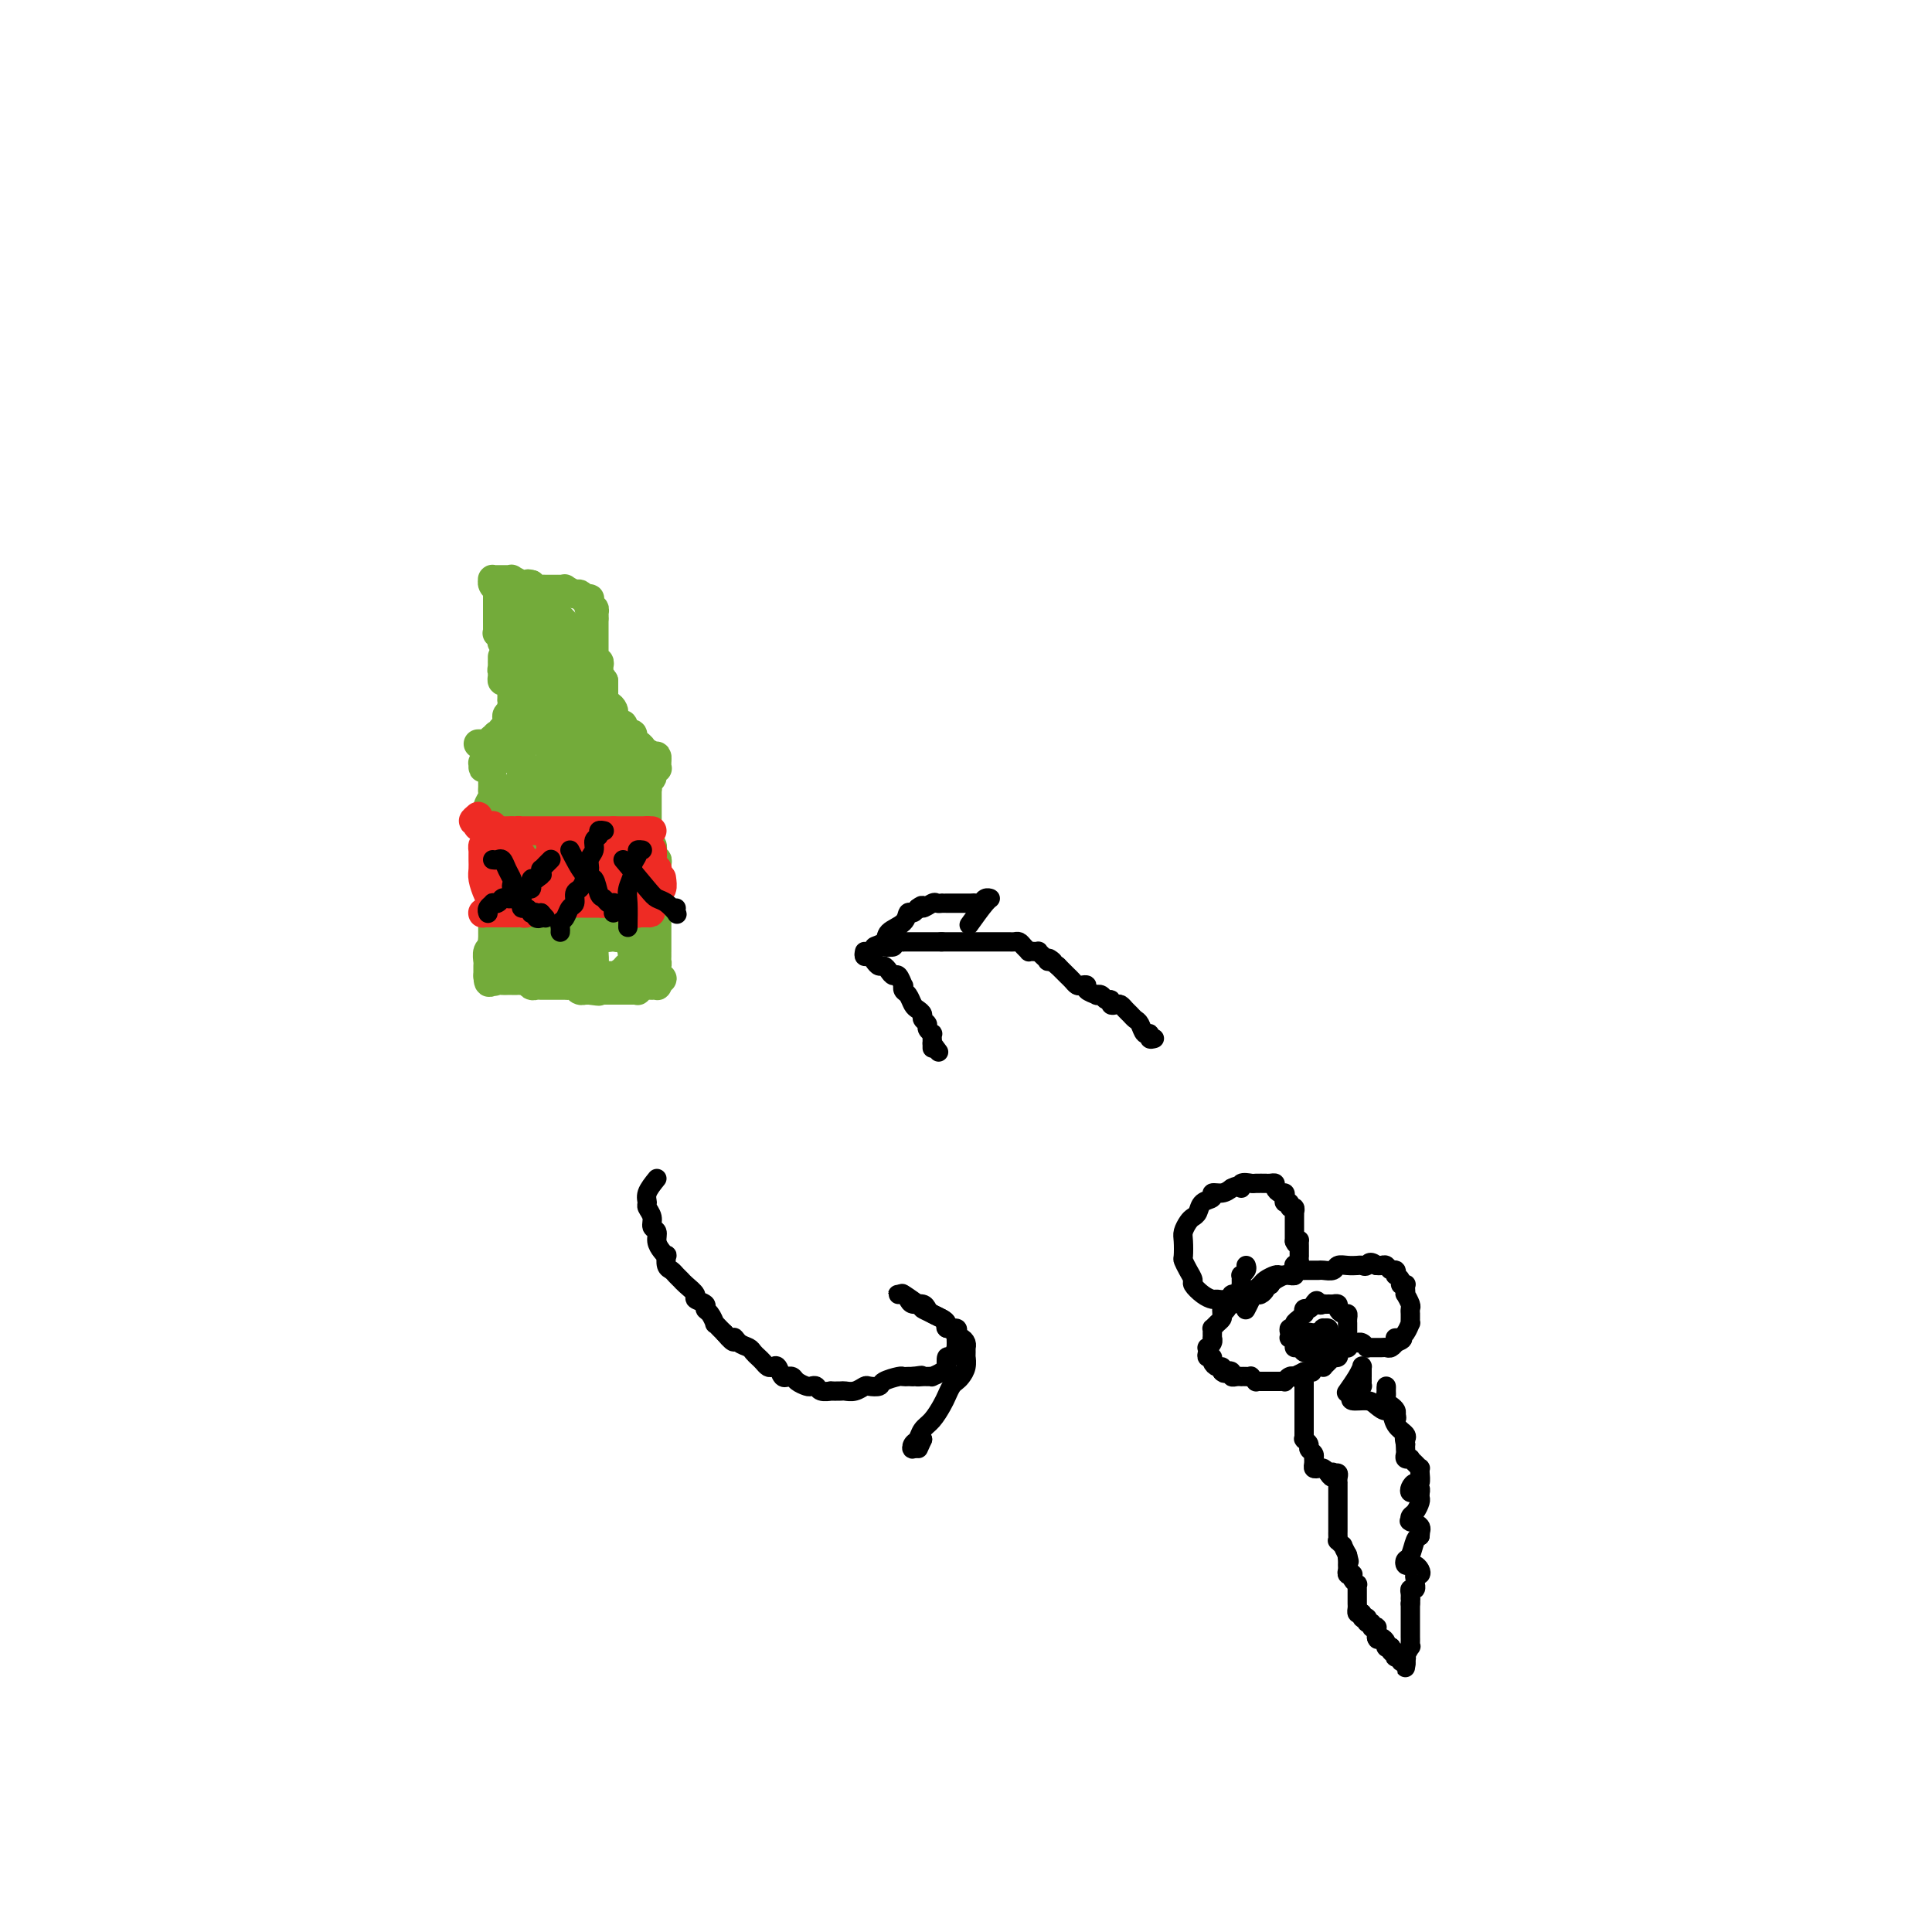<svg viewBox='0 0 400 400' version='1.1' xmlns='http://www.w3.org/2000/svg' xmlns:xlink='http://www.w3.org/1999/xlink'><g fill='none' stroke='#73AB3A' stroke-width='6' stroke-linecap='round' stroke-linejoin='round'><path d='M102,161c-0.002,0.335 -0.004,0.670 0,1c0.004,0.330 0.015,0.655 0,1c-0.015,0.345 -0.057,0.711 0,1c0.057,0.289 0.211,0.501 0,1c-0.211,0.499 -0.789,1.284 -1,2c-0.211,0.716 -0.057,1.362 0,2c0.057,0.638 0.015,1.266 0,2c-0.015,0.734 -0.004,1.572 0,2c0.004,0.428 0.001,0.444 0,1c-0.001,0.556 -0.000,1.651 0,2c0.000,0.349 0.000,-0.047 0,0c-0.000,0.047 -0.001,0.536 0,1c0.001,0.464 0.004,0.901 0,1c-0.004,0.099 -0.015,-0.142 0,0c0.015,0.142 0.056,0.667 0,1c-0.056,0.333 -0.207,0.474 0,1c0.207,0.526 0.774,1.436 1,2c0.226,0.564 0.113,0.782 0,1'/><path d='M102,183c-0.000,3.587 -0.000,1.553 0,1c0.000,-0.553 0.000,0.373 0,1c-0.000,0.627 -0.000,0.955 0,1c0.000,0.045 0.000,-0.194 0,0c-0.000,0.194 -0.000,0.820 0,1c0.000,0.180 0.000,-0.088 0,0c-0.000,0.088 -0.000,0.530 0,1c0.000,0.470 0.000,0.966 0,1c-0.000,0.034 -0.000,-0.394 0,0c0.000,0.394 0.000,1.611 0,2c-0.000,0.389 -0.000,-0.051 0,0c0.000,0.051 0.001,0.591 0,1c-0.001,0.409 -0.004,0.686 0,1c0.004,0.314 0.015,0.666 0,1c-0.015,0.334 -0.057,0.652 0,1c0.057,0.348 0.211,0.728 0,1c-0.211,0.272 -0.789,0.438 -1,1c-0.211,0.562 -0.057,1.522 0,2c0.057,0.478 0.015,0.475 0,1c-0.015,0.525 -0.004,1.579 0,2c0.004,0.421 0.002,0.211 0,0'/><path d='M101,202c0.085,2.879 0.796,0.575 1,0c0.204,-0.575 -0.099,0.578 0,1c0.099,0.422 0.600,0.113 1,0c0.400,-0.113 0.698,-0.030 1,0c0.302,0.030 0.607,0.008 1,0c0.393,-0.008 0.875,-0.002 1,0c0.125,0.002 -0.107,-0.001 0,0c0.107,0.001 0.554,0.004 1,0c0.446,-0.004 0.893,-0.015 1,0c0.107,0.015 -0.126,0.057 0,0c0.126,-0.057 0.611,-0.211 1,0c0.389,0.211 0.683,0.789 1,1c0.317,0.211 0.657,0.057 1,0c0.343,-0.057 0.688,-0.015 1,0c0.312,0.015 0.591,0.004 1,0c0.409,-0.004 0.950,-0.001 1,0c0.050,0.001 -0.390,0.001 0,0c0.390,-0.001 1.610,-0.001 2,0c0.390,0.001 -0.050,0.004 0,0c0.050,-0.004 0.592,-0.015 1,0c0.408,0.015 0.683,0.057 1,0c0.317,-0.057 0.676,-0.211 1,0c0.324,0.211 0.613,0.789 1,1c0.387,0.211 0.874,0.057 1,0c0.126,-0.057 -0.107,-0.016 0,0c0.107,0.016 0.553,0.008 1,0'/><path d='M122,205c3.428,0.464 1.497,0.124 1,0c-0.497,-0.124 0.440,-0.033 1,0c0.560,0.033 0.741,0.009 1,0c0.259,-0.009 0.594,-0.002 1,0c0.406,0.002 0.882,0.001 1,0c0.118,-0.001 -0.122,-0.000 0,0c0.122,0.000 0.606,0.000 1,0c0.394,-0.000 0.698,-0.000 1,0c0.302,0.000 0.602,0.001 1,0c0.398,-0.001 0.894,-0.004 1,0c0.106,0.004 -0.178,0.015 0,0c0.178,-0.015 0.817,-0.057 1,0c0.183,0.057 -0.091,0.211 0,0c0.091,-0.211 0.545,-0.789 1,-1c0.455,-0.211 0.910,-0.057 1,0c0.090,0.057 -0.186,0.016 0,0c0.186,-0.016 0.834,-0.007 1,0c0.166,0.007 -0.151,0.012 0,0c0.151,-0.012 0.772,-0.042 1,0c0.228,0.042 0.065,0.155 0,0c-0.065,-0.155 -0.033,-0.577 0,-1'/><path d='M136,203c2.166,-0.428 0.580,-0.497 0,-1c-0.580,-0.503 -0.155,-1.439 0,-2c0.155,-0.561 0.042,-0.746 0,-1c-0.042,-0.254 -0.011,-0.579 0,-1c0.011,-0.421 0.003,-0.940 0,-1c-0.003,-0.060 -0.001,0.338 0,0c0.001,-0.338 0.000,-1.414 0,-2c-0.000,-0.586 -0.000,-0.683 0,-1c0.000,-0.317 0.000,-0.855 0,-1c-0.000,-0.145 -0.000,0.102 0,0c0.000,-0.102 0.000,-0.554 0,-1c-0.000,-0.446 -0.000,-0.888 0,-1c0.000,-0.112 0.000,0.106 0,0c-0.000,-0.106 -0.000,-0.535 0,-1c0.000,-0.465 0.000,-0.966 0,-1c-0.000,-0.034 -0.000,0.399 0,0c0.000,-0.399 0.000,-1.631 0,-2c-0.000,-0.369 -0.000,0.126 0,0c0.000,-0.126 0.000,-0.874 0,-1c-0.000,-0.126 -0.000,0.370 0,0c0.000,-0.370 0.000,-1.604 0,-2c-0.000,-0.396 -0.000,0.047 0,0c0.000,-0.047 0.000,-0.585 0,-1c-0.000,-0.415 -0.000,-0.708 0,-1'/><path d='M136,182c0.000,-3.411 0.001,-1.440 0,-1c-0.001,0.440 -0.004,-0.652 0,-1c0.004,-0.348 0.015,0.048 0,0c-0.015,-0.048 -0.057,-0.539 0,-1c0.057,-0.461 0.211,-0.893 0,-1c-0.211,-0.107 -0.788,0.112 -1,0c-0.212,-0.112 -0.061,-0.555 0,-1c0.061,-0.445 0.030,-0.892 0,-1c-0.030,-0.108 -0.061,0.125 0,0c0.061,-0.125 0.212,-0.607 0,-1c-0.212,-0.393 -0.789,-0.698 -1,-1c-0.211,-0.302 -0.057,-0.602 0,-1c0.057,-0.398 0.015,-0.894 0,-1c-0.015,-0.106 -0.004,0.178 0,0c0.004,-0.178 0.001,-0.817 0,-1c-0.001,-0.183 -0.000,0.092 0,0c0.000,-0.092 0.000,-0.550 0,-1c-0.000,-0.450 -0.000,-0.890 0,-1c0.000,-0.110 0.000,0.111 0,0c-0.000,-0.111 -0.000,-0.556 0,-1c0.000,-0.444 0.000,-0.889 0,-1c-0.000,-0.111 -0.000,0.111 0,0c0.000,-0.111 0.000,-0.555 0,-1c-0.000,-0.445 -0.000,-0.893 0,-1c0.000,-0.107 0.000,0.125 0,0c-0.000,-0.125 -0.000,-0.607 0,-1c0.000,-0.393 0.000,-0.696 0,-1'/><path d='M134,163c-0.314,-2.897 -0.099,-0.640 0,0c0.099,0.640 0.083,-0.336 0,-1c-0.083,-0.664 -0.232,-1.014 0,-1c0.232,0.014 0.847,0.393 1,0c0.153,-0.393 -0.155,-1.558 0,-2c0.155,-0.442 0.774,-0.160 1,0c0.226,0.160 0.061,0.197 0,0c-0.061,-0.197 -0.017,-0.628 0,-1c0.017,-0.372 0.009,-0.686 0,-1'/><path d='M136,157c0.142,-0.944 -0.502,-0.305 -1,0c-0.498,0.305 -0.850,0.275 -1,0c-0.150,-0.275 -0.097,-0.796 0,-1c0.097,-0.204 0.237,-0.092 0,0c-0.237,0.092 -0.852,0.166 -1,0c-0.148,-0.166 0.171,-0.570 0,-1c-0.171,-0.430 -0.833,-0.886 -1,-1c-0.167,-0.114 0.162,0.114 0,0c-0.162,-0.114 -0.814,-0.571 -1,-1c-0.186,-0.429 0.094,-0.832 0,-1c-0.094,-0.168 -0.560,-0.102 -1,0c-0.440,0.102 -0.853,0.238 -1,0c-0.147,-0.238 -0.029,-0.851 0,-1c0.029,-0.149 -0.031,0.167 0,0c0.031,-0.167 0.153,-0.818 0,-1c-0.153,-0.182 -0.580,0.105 -1,0c-0.420,-0.105 -0.834,-0.602 -1,-1c-0.166,-0.398 -0.083,-0.698 0,-1c0.083,-0.302 0.166,-0.607 0,-1c-0.166,-0.393 -0.580,-0.875 -1,-1c-0.420,-0.125 -0.845,0.107 -1,0c-0.155,-0.107 -0.042,-0.554 0,-1c0.042,-0.446 0.011,-0.893 0,-1c-0.011,-0.107 -0.003,0.126 0,0c0.003,-0.126 0.001,-0.611 0,-1c-0.001,-0.389 -0.000,-0.683 0,-1c0.000,-0.317 0.000,-0.659 0,-1'/><path d='M125,141c-0.536,-1.113 -0.875,0.104 -1,0c-0.125,-0.104 -0.037,-1.531 0,-2c0.037,-0.469 0.024,0.019 0,0c-0.024,-0.019 -0.059,-0.544 0,-1c0.059,-0.456 0.212,-0.844 0,-1c-0.212,-0.156 -0.789,-0.080 -1,0c-0.211,0.080 -0.057,0.166 0,0c0.057,-0.166 0.015,-0.583 0,-1c-0.015,-0.417 -0.004,-0.834 0,-1c0.004,-0.166 0.001,-0.082 0,0c-0.001,0.082 -0.000,0.163 0,0c0.000,-0.163 0.000,-0.569 0,-1c-0.000,-0.431 -0.000,-0.885 0,-1c0.000,-0.115 0.000,0.110 0,0c-0.000,-0.110 -0.000,-0.555 0,-1c0.000,-0.445 0.000,-0.889 0,-1c-0.000,-0.111 -0.000,0.111 0,0c0.000,-0.111 0.000,-0.556 0,-1c-0.000,-0.444 -0.000,-0.889 0,-1c0.000,-0.111 0.000,0.111 0,0c-0.000,-0.111 -0.000,-0.556 0,-1'/><path d='M123,128c-0.305,-2.255 -0.068,-1.392 0,-1c0.068,0.392 -0.035,0.311 0,0c0.035,-0.311 0.207,-0.854 0,-1c-0.207,-0.146 -0.791,0.104 -1,0c-0.209,-0.104 -0.041,-0.563 0,-1c0.041,-0.437 -0.045,-0.853 0,-1c0.045,-0.147 0.221,-0.024 0,0c-0.221,0.024 -0.837,-0.050 -1,0c-0.163,0.050 0.129,0.224 0,0c-0.129,-0.224 -0.679,-0.845 -1,-1c-0.321,-0.155 -0.414,0.154 -1,0c-0.586,-0.154 -1.663,-0.773 -2,-1c-0.337,-0.227 0.068,-0.061 0,0c-0.068,0.061 -0.610,0.016 -1,0c-0.390,-0.016 -0.629,-0.005 -1,0c-0.371,0.005 -0.873,0.002 -1,0c-0.127,-0.002 0.121,-0.003 0,0c-0.121,0.003 -0.610,0.011 -1,0c-0.390,-0.011 -0.682,-0.041 -1,0c-0.318,0.041 -0.662,0.155 -1,0c-0.338,-0.155 -0.669,-0.577 -1,-1'/><path d='M110,121c-1.494,-0.305 -0.228,-0.068 0,0c0.228,0.068 -0.583,-0.034 -1,0c-0.417,0.034 -0.440,0.205 -1,0c-0.560,-0.205 -1.655,-0.787 -2,-1c-0.345,-0.213 0.061,-0.057 0,0c-0.061,0.057 -0.591,0.015 -1,0c-0.409,-0.015 -0.699,-0.001 -1,0c-0.301,0.001 -0.613,-0.010 -1,0c-0.387,0.010 -0.850,0.040 -1,0c-0.150,-0.040 0.012,-0.152 0,0c-0.012,0.152 -0.199,0.566 0,1c0.199,0.434 0.785,0.886 1,1c0.215,0.114 0.057,-0.110 0,0c-0.057,0.110 -0.015,0.555 0,1c0.015,0.445 0.004,0.889 0,1c-0.004,0.111 -0.001,-0.111 0,0c0.001,0.111 0.001,0.556 0,1'/><path d='M103,125c-0.000,0.936 -0.000,0.777 0,1c0.000,0.223 0.000,0.830 0,1c-0.000,0.170 -0.000,-0.095 0,0c0.000,0.095 0.000,0.551 0,1c-0.000,0.449 -0.001,0.891 0,1c0.001,0.109 0.004,-0.115 0,0c-0.004,0.115 -0.015,0.569 0,1c0.015,0.431 0.057,0.837 0,1c-0.057,0.163 -0.212,0.081 0,0c0.212,-0.081 0.793,-0.163 1,0c0.207,0.163 0.040,0.569 0,1c-0.040,0.431 0.046,0.886 0,1c-0.046,0.114 -0.222,-0.114 0,0c0.222,0.114 0.844,0.569 1,1c0.156,0.431 -0.154,0.838 0,1c0.154,0.162 0.773,0.081 1,0c0.227,-0.081 0.064,-0.160 0,0c-0.064,0.160 -0.027,0.558 0,1c0.027,0.442 0.046,0.927 0,1c-0.046,0.073 -0.156,-0.265 0,0c0.156,0.265 0.578,1.132 1,2'/><path d='M107,139c0.614,2.123 0.151,0.429 0,0c-0.151,-0.429 0.012,0.406 0,1c-0.012,0.594 -0.199,0.946 0,1c0.199,0.054 0.785,-0.192 1,0c0.215,0.192 0.058,0.820 0,1c-0.058,0.180 -0.016,-0.087 0,0c0.016,0.087 0.008,0.529 0,1c-0.008,0.471 -0.016,0.970 0,1c0.016,0.030 0.056,-0.409 0,0c-0.056,0.409 -0.207,1.668 0,2c0.207,0.332 0.774,-0.262 1,0c0.226,0.262 0.113,1.381 0,2c-0.113,0.619 -0.227,0.740 0,1c0.227,0.260 0.794,0.661 1,1c0.206,0.339 0.053,0.616 0,1c-0.053,0.384 -0.004,0.876 0,1c0.004,0.124 -0.037,-0.120 0,0c0.037,0.120 0.151,0.606 0,1c-0.151,0.394 -0.566,0.698 -1,1c-0.434,0.302 -0.886,0.603 -1,1c-0.114,0.397 0.110,0.891 0,1c-0.110,0.109 -0.554,-0.167 -1,0c-0.446,0.167 -0.893,0.777 -1,1c-0.107,0.223 0.125,0.060 0,0c-0.125,-0.060 -0.607,-0.017 -1,0c-0.393,0.017 -0.696,0.009 -1,0'/><path d='M104,157c-1.091,0.790 -0.818,0.265 -1,0c-0.182,-0.265 -0.819,-0.268 -1,0c-0.181,0.268 0.095,0.808 0,1c-0.095,0.192 -0.561,0.034 -1,0c-0.439,-0.034 -0.853,0.054 -1,0c-0.147,-0.054 -0.028,-0.249 0,0c0.028,0.249 -0.034,0.943 0,1c0.034,0.057 0.163,-0.523 1,-1c0.837,-0.477 2.382,-0.851 3,-1c0.618,-0.149 0.309,-0.075 0,0'/><path d='M119,148c-0.876,-1.464 -1.752,-2.928 -2,-4c-0.248,-1.072 0.130,-1.753 0,-2c-0.130,-0.247 -0.770,-0.059 -1,0c-0.230,0.059 -0.051,-0.012 0,0c0.051,0.012 -0.025,0.106 0,0c0.025,-0.106 0.150,-0.414 0,-1c-0.150,-0.586 -0.576,-1.452 -1,-2c-0.424,-0.548 -0.848,-0.777 -1,-1c-0.152,-0.223 -0.033,-0.439 0,-1c0.033,-0.561 -0.019,-1.466 0,-2c0.019,-0.534 0.110,-0.698 0,-1c-0.110,-0.302 -0.422,-0.742 0,-1c0.422,-0.258 1.577,-0.336 2,0c0.423,0.336 0.114,1.084 0,2c-0.114,0.916 -0.034,1.998 0,3c0.034,1.002 0.020,1.923 0,3c-0.020,1.077 -0.047,2.309 0,3c0.047,0.691 0.166,0.840 0,1c-0.166,0.160 -0.619,0.331 -1,0c-0.381,-0.331 -0.691,-1.166 -1,-2'/><path d='M114,143c-0.536,0.717 -0.877,-2.492 -1,-4c-0.123,-1.508 -0.029,-1.317 0,-2c0.029,-0.683 -0.006,-2.241 0,-3c0.006,-0.759 0.055,-0.720 0,-1c-0.055,-0.280 -0.212,-0.879 0,-1c0.212,-0.121 0.792,0.236 1,1c0.208,0.764 0.043,1.934 0,3c-0.043,1.066 0.037,2.027 0,3c-0.037,0.973 -0.190,1.959 0,3c0.190,1.041 0.725,2.136 1,3c0.275,0.864 0.291,1.496 0,2c-0.291,0.504 -0.890,0.880 -1,1c-0.110,0.120 0.268,-0.015 0,0c-0.268,0.015 -1.182,0.180 -2,0c-0.818,-0.180 -1.539,-0.706 -2,-1c-0.461,-0.294 -0.660,-0.356 -1,-1c-0.340,-0.644 -0.820,-1.871 -1,-3c-0.180,-1.129 -0.059,-2.160 0,-3c0.059,-0.840 0.057,-1.489 0,-3c-0.057,-1.511 -0.170,-3.885 0,-5c0.170,-1.115 0.623,-0.972 1,-1c0.377,-0.028 0.679,-0.226 1,0c0.321,0.226 0.660,0.877 1,2c0.340,1.123 0.679,2.718 1,4c0.321,1.282 0.622,2.249 1,3c0.378,0.751 0.833,1.284 1,2c0.167,0.716 0.045,1.616 0,2c-0.045,0.384 -0.013,0.253 0,0c0.013,-0.253 0.006,-0.626 0,-1'/><path d='M114,143c0.746,1.678 -0.388,0.374 -1,-1c-0.612,-1.374 -0.701,-2.817 -1,-4c-0.299,-1.183 -0.809,-2.107 -1,-3c-0.191,-0.893 -0.062,-1.755 0,-2c0.062,-0.245 0.059,0.126 0,0c-0.059,-0.126 -0.173,-0.749 0,-1c0.173,-0.251 0.634,-0.130 1,0c0.366,0.130 0.636,0.268 1,1c0.364,0.732 0.822,2.057 1,3c0.178,0.943 0.076,1.505 0,2c-0.076,0.495 -0.125,0.923 0,1c0.125,0.077 0.426,-0.197 0,-1c-0.426,-0.803 -1.578,-2.135 -2,-3c-0.422,-0.865 -0.115,-1.264 0,-2c0.115,-0.736 0.039,-1.809 0,-3c-0.039,-1.191 -0.041,-2.501 0,-3c0.041,-0.499 0.124,-0.188 0,0c-0.124,0.188 -0.453,0.252 0,1c0.453,0.748 1.690,2.180 2,3c0.310,0.820 -0.308,1.026 0,2c0.308,0.974 1.541,2.714 2,4c0.459,1.286 0.144,2.118 0,2c-0.144,-0.118 -0.116,-1.186 0,-2c0.116,-0.814 0.319,-1.376 0,-2c-0.319,-0.624 -1.159,-1.312 -2,-2'/><path d='M114,133c-0.325,-1.128 -0.139,-1.947 0,-3c0.139,-1.053 0.230,-2.339 0,-3c-0.230,-0.661 -0.780,-0.697 -1,-1c-0.220,-0.303 -0.109,-0.874 0,-1c0.109,-0.126 0.215,0.195 1,1c0.785,0.805 2.250,2.096 3,3c0.750,0.904 0.787,1.421 1,2c0.213,0.579 0.604,1.221 1,2c0.396,0.779 0.797,1.695 1,2c0.203,0.305 0.208,-0.001 0,0c-0.208,0.001 -0.630,0.311 -1,0c-0.370,-0.311 -0.688,-1.242 -1,-2c-0.312,-0.758 -0.616,-1.343 -1,-2c-0.384,-0.657 -0.846,-1.385 -1,-2c-0.154,-0.615 0.001,-1.116 0,-1c-0.001,0.116 -0.158,0.848 0,1c0.158,0.152 0.631,-0.276 1,0c0.369,0.276 0.633,1.255 1,2c0.367,0.745 0.838,1.257 1,2c0.162,0.743 0.014,1.717 0,2c-0.014,0.283 0.107,-0.126 0,0c-0.107,0.126 -0.441,0.786 -1,1c-0.559,0.214 -1.343,-0.019 -2,0c-0.657,0.019 -1.188,0.291 -2,0c-0.812,-0.291 -1.906,-1.146 -3,-2'/><path d='M111,134c-1.630,-0.478 -1.704,-1.172 -2,-2c-0.296,-0.828 -0.812,-1.789 -1,-3c-0.188,-1.211 -0.048,-2.672 0,-4c0.048,-1.328 0.003,-2.522 0,-3c-0.003,-0.478 0.037,-0.241 0,0c-0.037,0.241 -0.150,0.484 0,1c0.150,0.516 0.562,1.305 1,2c0.438,0.695 0.902,1.295 1,2c0.098,0.705 -0.169,1.515 0,2c0.169,0.485 0.774,0.646 1,1c0.226,0.354 0.075,0.903 0,1c-0.075,0.097 -0.073,-0.256 0,0c0.073,0.256 0.216,1.122 0,2c-0.216,0.878 -0.790,1.767 -1,2c-0.210,0.233 -0.056,-0.191 0,-1c0.056,-0.809 0.014,-2.004 0,-3c-0.014,-0.996 -0.001,-1.793 0,-2c0.001,-0.207 -0.009,0.176 0,0c0.009,-0.176 0.038,-0.911 0,-1c-0.038,-0.089 -0.142,0.467 0,1c0.142,0.533 0.529,1.041 1,2c0.471,0.959 1.026,2.368 2,4c0.974,1.632 2.366,3.486 3,5c0.634,1.514 0.510,2.687 1,4c0.490,1.313 1.595,2.764 2,4c0.405,1.236 0.109,2.256 0,3c-0.109,0.744 -0.031,1.213 0,1c0.031,-0.213 0.016,-1.106 0,-2'/><path d='M119,150c1.528,4.204 -0.152,0.715 -1,-1c-0.848,-1.715 -0.863,-1.654 -1,-2c-0.137,-0.346 -0.397,-1.099 0,-1c0.397,0.099 1.451,1.048 2,2c0.549,0.952 0.593,1.905 1,3c0.407,1.095 1.177,2.330 2,4c0.823,1.670 1.697,3.775 2,5c0.303,1.225 0.033,1.570 0,2c-0.033,0.430 0.170,0.944 0,1c-0.170,0.056 -0.715,-0.348 -1,-1c-0.285,-0.652 -0.312,-1.553 -1,-3c-0.688,-1.447 -2.038,-3.441 -3,-5c-0.962,-1.559 -1.534,-2.683 -2,-4c-0.466,-1.317 -0.824,-2.827 -1,-4c-0.176,-1.173 -0.169,-2.008 0,-2c0.169,0.008 0.501,0.859 1,2c0.499,1.141 1.167,2.573 2,4c0.833,1.427 1.833,2.849 3,5c1.167,2.151 2.503,5.031 3,7c0.497,1.969 0.155,3.028 0,4c-0.155,0.972 -0.121,1.858 0,2c0.121,0.142 0.331,-0.459 0,-1c-0.331,-0.541 -1.202,-1.021 -2,-2c-0.798,-0.979 -1.523,-2.456 -2,-4c-0.477,-1.544 -0.708,-3.155 -1,-5c-0.292,-1.845 -0.646,-3.922 -1,-6'/><path d='M119,150c-1.359,-3.294 -1.756,-3.530 -2,-4c-0.244,-0.470 -0.334,-1.175 0,-1c0.334,0.175 1.094,1.230 2,3c0.906,1.770 1.960,4.256 3,6c1.040,1.744 2.066,2.745 3,4c0.934,1.255 1.776,2.765 2,4c0.224,1.235 -0.171,2.196 0,3c0.171,0.804 0.907,1.451 1,1c0.093,-0.451 -0.459,-2.001 -1,-3c-0.541,-0.999 -1.073,-1.448 -2,-3c-0.927,-1.552 -2.248,-4.209 -3,-6c-0.752,-1.791 -0.933,-2.718 -1,-4c-0.067,-1.282 -0.020,-2.919 0,-4c0.020,-1.081 0.011,-1.606 0,-2c-0.011,-0.394 -0.026,-0.658 0,-1c0.026,-0.342 0.092,-0.761 0,-1c-0.092,-0.239 -0.341,-0.297 0,0c0.341,0.297 1.272,0.948 2,2c0.728,1.052 1.254,2.506 2,4c0.746,1.494 1.713,3.027 2,4c0.287,0.973 -0.107,1.384 0,2c0.107,0.616 0.716,1.435 1,2c0.284,0.565 0.242,0.875 0,1c-0.242,0.125 -0.683,0.064 -1,0c-0.317,-0.064 -0.508,-0.133 -1,-1c-0.492,-0.867 -1.283,-2.534 -2,-4c-0.717,-1.466 -1.358,-2.733 -2,-4'/><path d='M122,148c-1.097,-2.661 -0.838,-5.314 -1,-7c-0.162,-1.686 -0.744,-2.405 -1,-3c-0.256,-0.595 -0.184,-1.065 0,-1c0.184,0.065 0.482,0.665 1,2c0.518,1.335 1.256,3.403 2,5c0.744,1.597 1.496,2.722 2,4c0.504,1.278 0.762,2.709 1,4c0.238,1.291 0.457,2.441 1,4c0.543,1.559 1.411,3.525 2,5c0.589,1.475 0.898,2.457 1,3c0.102,0.543 -0.004,0.645 0,1c0.004,0.355 0.117,0.962 0,1c-0.117,0.038 -0.466,-0.493 -1,-1c-0.534,-0.507 -1.253,-0.991 -2,-2c-0.747,-1.009 -1.520,-2.543 -2,-4c-0.480,-1.457 -0.666,-2.838 -1,-4c-0.334,-1.162 -0.815,-2.105 -1,-3c-0.185,-0.895 -0.072,-1.741 0,-2c0.072,-0.259 0.104,0.070 0,1c-0.104,0.930 -0.343,2.463 0,4c0.343,1.537 1.269,3.080 2,6c0.731,2.920 1.266,7.216 2,10c0.734,2.784 1.665,4.054 2,5c0.335,0.946 0.073,1.567 0,2c-0.073,0.433 0.041,0.680 0,1c-0.041,0.320 -0.238,0.715 -1,0c-0.762,-0.715 -2.090,-2.539 -3,-4c-0.910,-1.461 -1.403,-2.560 -2,-4c-0.597,-1.440 -1.299,-3.220 -2,-5'/><path d='M121,166c-1.467,-2.845 -1.134,-3.458 -1,-5c0.134,-1.542 0.068,-4.014 0,-5c-0.068,-0.986 -0.137,-0.486 0,0c0.137,0.486 0.481,0.960 1,2c0.519,1.040 1.212,2.648 2,7c0.788,4.352 1.669,11.449 2,15c0.331,3.551 0.110,3.558 0,4c-0.110,0.442 -0.109,1.320 0,2c0.109,0.680 0.325,1.164 0,1c-0.325,-0.164 -1.191,-0.975 -2,-2c-0.809,-1.025 -1.560,-2.263 -2,-4c-0.440,-1.737 -0.567,-3.973 -1,-6c-0.433,-2.027 -1.171,-3.847 -2,-6c-0.829,-2.153 -1.751,-4.640 -2,-7c-0.249,-2.360 0.173,-4.592 0,-6c-0.173,-1.408 -0.943,-1.991 -1,-2c-0.057,-0.009 0.598,0.557 1,1c0.402,0.443 0.553,0.762 1,3c0.447,2.238 1.192,6.394 2,9c0.808,2.606 1.678,3.662 2,5c0.322,1.338 0.095,2.956 0,4c-0.095,1.044 -0.057,1.512 0,2c0.057,0.488 0.132,0.996 0,1c-0.132,0.004 -0.470,-0.495 -1,-1c-0.530,-0.505 -1.252,-1.015 -2,-2c-0.748,-0.985 -1.521,-2.446 -2,-4c-0.479,-1.554 -0.665,-3.200 -1,-6c-0.335,-2.800 -0.821,-6.754 -1,-9c-0.179,-2.246 -0.051,-2.785 0,-3c0.051,-0.215 0.026,-0.108 0,0'/><path d='M114,154c-0.354,-2.796 -0.238,-0.785 0,2c0.238,2.785 0.599,6.343 1,9c0.401,2.657 0.841,4.412 1,6c0.159,1.588 0.036,3.010 0,4c-0.036,0.990 0.016,1.549 0,2c-0.016,0.451 -0.099,0.793 0,1c0.099,0.207 0.380,0.278 0,0c-0.380,-0.278 -1.422,-0.905 -2,-2c-0.578,-1.095 -0.691,-2.657 -1,-4c-0.309,-1.343 -0.815,-2.467 -1,-4c-0.185,-1.533 -0.050,-3.476 0,-5c0.050,-1.524 0.013,-2.629 0,-3c-0.013,-0.371 -0.003,-0.006 0,2c0.003,2.006 -0.003,5.655 0,8c0.003,2.345 0.014,3.388 0,5c-0.014,1.612 -0.053,3.794 0,5c0.053,1.206 0.198,1.436 0,2c-0.198,0.564 -0.740,1.461 -1,2c-0.260,0.539 -0.238,0.719 -1,0c-0.762,-0.719 -2.309,-2.336 -3,-4c-0.691,-1.664 -0.525,-3.373 -1,-5c-0.475,-1.627 -1.591,-3.170 -2,-5c-0.409,-1.830 -0.111,-3.947 0,-5c0.111,-1.053 0.033,-1.041 0,-1c-0.033,0.041 -0.023,0.110 0,1c0.023,0.890 0.058,2.599 0,4c-0.058,1.401 -0.208,2.493 0,4c0.208,1.507 0.774,3.431 1,5c0.226,1.569 0.113,2.785 0,4'/><path d='M105,182c0.215,3.031 0.254,2.107 0,2c-0.254,-0.107 -0.800,0.603 -1,0c-0.200,-0.603 -0.053,-2.519 0,-4c0.053,-1.481 0.013,-2.527 0,-4c-0.013,-1.473 -0.001,-3.372 0,-5c0.001,-1.628 -0.011,-2.985 0,-4c0.011,-1.015 0.044,-1.687 0,-2c-0.044,-0.313 -0.166,-0.267 0,0c0.166,0.267 0.619,0.754 1,2c0.381,1.246 0.690,3.253 1,5c0.310,1.747 0.619,3.236 1,6c0.381,2.764 0.832,6.802 1,9c0.168,2.198 0.051,2.555 0,3c-0.051,0.445 -0.038,0.977 0,1c0.038,0.023 0.102,-0.463 0,-1c-0.102,-0.537 -0.368,-1.126 -1,-3c-0.632,-1.874 -1.630,-5.035 -2,-7c-0.370,-1.965 -0.110,-2.735 0,-4c0.110,-1.265 0.072,-3.024 0,-4c-0.072,-0.976 -0.177,-1.169 0,-1c0.177,0.169 0.636,0.699 1,1c0.364,0.301 0.633,0.372 1,1c0.367,0.628 0.831,1.814 1,3c0.169,1.186 0.043,2.373 0,4c-0.043,1.627 -0.001,3.694 0,5c0.001,1.306 -0.038,1.852 0,2c0.038,0.148 0.154,-0.100 0,-1c-0.154,-0.900 -0.577,-2.450 -1,-4'/><path d='M107,182c-0.093,-1.350 0.174,-3.225 0,-5c-0.174,-1.775 -0.789,-3.451 -1,-5c-0.211,-1.549 -0.019,-2.973 0,-4c0.019,-1.027 -0.135,-1.659 0,-2c0.135,-0.341 0.558,-0.392 1,0c0.442,0.392 0.904,1.227 1,2c0.096,0.773 -0.174,1.483 0,3c0.174,1.517 0.793,3.839 1,5c0.207,1.161 0.003,1.161 0,2c-0.003,0.839 0.196,2.517 0,2c-0.196,-0.517 -0.785,-3.229 -1,-5c-0.215,-1.771 -0.055,-2.601 0,-4c0.055,-1.399 0.004,-3.366 0,-5c-0.004,-1.634 0.040,-2.933 0,-4c-0.040,-1.067 -0.165,-1.900 0,-2c0.165,-0.100 0.619,0.532 1,1c0.381,0.468 0.690,0.770 1,2c0.310,1.230 0.620,3.386 1,5c0.380,1.614 0.831,2.686 1,4c0.169,1.314 0.056,2.869 0,4c-0.056,1.131 -0.053,1.836 0,2c0.053,0.164 0.158,-0.214 0,-1c-0.158,-0.786 -0.578,-1.978 -1,-3c-0.422,-1.022 -0.845,-1.872 -1,-3c-0.155,-1.128 -0.042,-2.535 0,-4c0.042,-1.465 0.012,-2.990 0,-4c-0.012,-1.010 -0.006,-1.505 0,-2'/><path d='M110,161c-0.313,-2.667 -0.095,-1.833 0,-1c0.095,0.833 0.068,1.665 0,3c-0.068,1.335 -0.177,3.173 0,5c0.177,1.827 0.639,3.643 1,6c0.361,2.357 0.619,5.254 1,8c0.381,2.746 0.884,5.339 1,7c0.116,1.661 -0.155,2.388 0,3c0.155,0.612 0.735,1.107 1,1c0.265,-0.107 0.215,-0.816 0,-2c-0.215,-1.184 -0.593,-2.843 -1,-4c-0.407,-1.157 -0.842,-1.811 -1,-3c-0.158,-1.189 -0.040,-2.913 0,-4c0.040,-1.087 0.001,-1.535 0,-2c-0.001,-0.465 0.037,-0.945 0,-1c-0.037,-0.055 -0.150,0.316 0,1c0.150,0.684 0.563,1.683 1,3c0.437,1.317 0.898,2.954 1,5c0.102,2.046 -0.154,4.502 0,6c0.154,1.498 0.717,2.038 1,3c0.283,0.962 0.286,2.347 0,2c-0.286,-0.347 -0.862,-2.425 -1,-4c-0.138,-1.575 0.161,-2.648 0,-4c-0.161,-1.352 -0.784,-2.984 -1,-4c-0.216,-1.016 -0.027,-1.417 0,-2c0.027,-0.583 -0.108,-1.349 0,-1c0.108,0.349 0.459,1.814 1,3c0.541,1.186 1.270,2.093 2,3'/><path d='M116,188c0.751,1.542 1.130,2.396 2,4c0.870,1.604 2.233,3.958 3,5c0.767,1.042 0.937,0.772 1,1c0.063,0.228 0.017,0.952 0,1c-0.017,0.048 -0.005,-0.581 0,-1c0.005,-0.419 0.001,-0.627 0,-2c-0.001,-1.373 -0.001,-3.910 0,-6c0.001,-2.090 0.002,-3.731 0,-5c-0.002,-1.269 -0.009,-2.164 0,-3c0.009,-0.836 0.033,-1.613 0,-2c-0.033,-0.387 -0.123,-0.385 0,0c0.123,0.385 0.460,1.152 1,2c0.540,0.848 1.283,1.775 2,3c0.717,1.225 1.409,2.746 2,4c0.591,1.254 1.080,2.241 2,4c0.920,1.759 2.272,4.288 3,6c0.728,1.712 0.832,2.605 1,3c0.168,0.395 0.400,0.293 0,-1c-0.400,-1.293 -1.431,-3.776 -2,-6c-0.569,-2.224 -0.675,-4.190 -1,-6c-0.325,-1.810 -0.870,-3.463 -1,-5c-0.130,-1.537 0.154,-2.958 0,-4c-0.154,-1.042 -0.745,-1.703 -1,-2c-0.255,-0.297 -0.174,-0.228 0,0c0.174,0.228 0.442,0.616 1,1c0.558,0.384 1.407,0.763 2,2c0.593,1.237 0.929,3.333 1,5c0.071,1.667 -0.123,2.905 0,4c0.123,1.095 0.561,2.048 1,3'/><path d='M133,193c0.666,2.065 0.332,0.726 0,0c-0.332,-0.726 -0.663,-0.839 -1,-2c-0.337,-1.161 -0.680,-3.369 -1,-5c-0.320,-1.631 -0.618,-2.685 -1,-4c-0.382,-1.315 -0.847,-2.891 -1,-4c-0.153,-1.109 0.008,-1.750 0,-2c-0.008,-0.250 -0.184,-0.108 0,0c0.184,0.108 0.729,0.182 1,0c0.271,-0.182 0.269,-0.619 1,0c0.731,0.619 2.196,2.295 3,4c0.804,1.705 0.945,3.439 1,5c0.055,1.561 0.022,2.951 0,4c-0.022,1.049 -0.033,1.759 0,2c0.033,0.241 0.111,0.014 0,0c-0.111,-0.014 -0.412,0.185 -1,-1c-0.588,-1.185 -1.465,-3.754 -2,-6c-0.535,-2.246 -0.729,-4.169 -1,-6c-0.271,-1.831 -0.620,-3.571 -1,-5c-0.380,-1.429 -0.792,-2.548 -1,-4c-0.208,-1.452 -0.210,-3.236 0,-4c0.210,-0.764 0.634,-0.509 1,0c0.366,0.509 0.673,1.271 1,3c0.327,1.729 0.673,4.426 1,6c0.327,1.574 0.635,2.024 1,3c0.365,0.976 0.789,2.478 1,3c0.211,0.522 0.211,0.064 0,0c-0.211,-0.064 -0.632,0.268 -1,0c-0.368,-0.268 -0.684,-1.134 -1,-2'/><path d='M132,178c-0.491,-0.968 -0.720,-2.388 -1,-4c-0.280,-1.612 -0.611,-3.415 -1,-5c-0.389,-1.585 -0.836,-2.951 -1,-4c-0.164,-1.049 -0.044,-1.782 0,-2c0.044,-0.218 0.011,0.080 0,1c-0.011,0.920 -0.002,2.462 0,4c0.002,1.538 -0.003,3.071 0,6c0.003,2.929 0.013,7.254 0,10c-0.013,2.746 -0.049,3.914 0,5c0.049,1.086 0.183,2.089 0,3c-0.183,0.911 -0.683,1.728 -1,2c-0.317,0.272 -0.451,-0.002 -1,0c-0.549,0.002 -1.514,0.281 -2,0c-0.486,-0.281 -0.495,-1.122 -1,-2c-0.505,-0.878 -1.508,-1.795 -2,-3c-0.492,-1.205 -0.473,-2.699 -1,-5c-0.527,-2.301 -1.598,-5.408 -2,-7c-0.402,-1.592 -0.133,-1.670 0,-2c0.133,-0.330 0.131,-0.913 0,-1c-0.131,-0.087 -0.389,0.322 0,2c0.389,1.678 1.426,4.627 2,7c0.574,2.373 0.687,4.171 1,6c0.313,1.829 0.828,3.688 1,5c0.172,1.312 0.001,2.078 0,3c-0.001,0.922 0.169,2.001 0,2c-0.169,-0.001 -0.678,-1.083 -1,-2c-0.322,-0.917 -0.457,-1.668 -1,-3c-0.543,-1.332 -1.492,-3.243 -2,-5c-0.508,-1.757 -0.574,-3.359 -1,-5c-0.426,-1.641 -1.213,-3.320 -2,-5'/><path d='M116,179c-1.086,-2.991 -0.302,-1.468 0,-1c0.302,0.468 0.123,-0.117 0,0c-0.123,0.117 -0.191,0.938 0,2c0.191,1.062 0.639,2.366 1,4c0.361,1.634 0.635,3.599 1,5c0.365,1.401 0.823,2.240 1,3c0.177,0.760 0.075,1.442 0,2c-0.075,0.558 -0.122,0.991 0,1c0.122,0.009 0.412,-0.406 0,-1c-0.412,-0.594 -1.524,-1.367 -2,-2c-0.476,-0.633 -0.314,-1.126 -1,-3c-0.686,-1.874 -2.221,-5.129 -3,-7c-0.779,-1.871 -0.803,-2.360 -1,-3c-0.197,-0.640 -0.569,-1.432 -1,-2c-0.431,-0.568 -0.923,-0.911 -1,-1c-0.077,-0.089 0.259,0.076 1,2c0.741,1.924 1.885,5.605 3,8c1.115,2.395 2.202,3.503 3,5c0.798,1.497 1.309,3.383 2,5c0.691,1.617 1.562,2.964 2,4c0.438,1.036 0.443,1.762 0,2c-0.443,0.238 -1.336,-0.012 -2,0c-0.664,0.012 -1.101,0.287 -2,0c-0.899,-0.287 -2.259,-1.135 -3,-2c-0.741,-0.865 -0.861,-1.745 -2,-3c-1.139,-1.255 -3.295,-2.883 -4,-4c-0.705,-1.117 0.041,-1.724 0,-2c-0.041,-0.276 -0.869,-0.222 -1,0c-0.131,0.222 0.434,0.611 1,1'/><path d='M108,192c-0.751,-0.944 0.371,0.697 1,2c0.629,1.303 0.766,2.270 1,3c0.234,0.730 0.563,1.223 1,2c0.437,0.777 0.980,1.838 1,2c0.020,0.162 -0.482,-0.573 -1,-1c-0.518,-0.427 -1.053,-0.544 -2,-1c-0.947,-0.456 -2.307,-1.250 -3,-2c-0.693,-0.750 -0.719,-1.457 -1,-2c-0.281,-0.543 -0.816,-0.923 -1,-1c-0.184,-0.077 -0.015,0.150 0,0c0.015,-0.150 -0.124,-0.676 0,-1c0.124,-0.324 0.511,-0.447 1,0c0.489,0.447 1.081,1.465 2,2c0.919,0.535 2.164,0.589 3,1c0.836,0.411 1.264,1.180 2,2c0.736,0.820 1.780,1.692 2,2c0.220,0.308 -0.384,0.050 -1,0c-0.616,-0.050 -1.243,0.106 -2,0c-0.757,-0.106 -1.644,-0.474 -3,-1c-1.356,-0.526 -3.181,-1.209 -4,-2c-0.819,-0.791 -0.631,-1.688 -1,-2c-0.369,-0.312 -1.294,-0.038 -1,0c0.294,0.038 1.808,-0.158 3,0c1.192,0.158 2.062,0.671 3,1c0.938,0.329 1.945,0.473 3,1c1.055,0.527 2.159,1.436 3,2c0.841,0.564 1.421,0.782 2,1'/><path d='M116,200c2.350,1.166 1.226,1.580 1,2c-0.226,0.420 0.446,0.845 1,1c0.554,0.155 0.989,0.041 1,0c0.011,-0.041 -0.401,-0.010 0,0c0.401,0.010 1.616,-0.001 2,0c0.384,0.001 -0.063,0.015 0,0c0.063,-0.015 0.637,-0.059 1,0c0.363,0.059 0.517,0.222 1,0c0.483,-0.222 1.295,-0.830 2,-1c0.705,-0.170 1.303,0.098 2,0c0.697,-0.098 1.493,-0.562 2,-1c0.507,-0.438 0.724,-0.850 1,-1c0.276,-0.150 0.609,-0.036 1,0c0.391,0.036 0.838,-0.005 1,0c0.162,0.005 0.040,0.055 0,0c-0.040,-0.055 0.003,-0.214 0,0c-0.003,0.214 -0.053,0.801 0,1c0.053,0.199 0.209,0.011 0,0c-0.209,-0.011 -0.784,0.155 -1,0c-0.216,-0.155 -0.072,-0.631 0,-1c0.072,-0.369 0.072,-0.632 0,-1c-0.072,-0.368 -0.215,-0.841 0,-2c0.215,-1.159 0.789,-3.004 1,-4c0.211,-0.996 0.060,-1.142 0,-1c-0.060,0.142 -0.030,0.571 0,1'/><path d='M132,193c-0.259,-1.079 -0.907,-0.278 -1,0c-0.093,0.278 0.367,0.033 0,0c-0.367,-0.033 -1.563,0.146 -2,0c-0.437,-0.146 -0.114,-0.619 0,-1c0.114,-0.381 0.020,-0.671 0,-1c-0.020,-0.329 0.033,-0.696 0,-1c-0.033,-0.304 -0.152,-0.546 0,-1c0.152,-0.454 0.576,-1.120 1,-2c0.424,-0.880 0.846,-1.972 1,-3c0.154,-1.028 0.038,-1.990 0,-3c-0.038,-1.010 0.003,-2.068 0,-3c-0.003,-0.932 -0.050,-1.739 0,-3c0.050,-1.261 0.195,-2.977 0,-4c-0.195,-1.023 -0.732,-1.352 -1,-2c-0.268,-0.648 -0.268,-1.613 0,-2c0.268,-0.387 0.805,-0.194 1,0c0.195,0.194 0.048,0.389 0,0c-0.048,-0.389 0.002,-1.362 0,-2c-0.002,-0.638 -0.057,-0.942 0,-2c0.057,-1.058 0.225,-2.872 0,-4c-0.225,-1.128 -0.844,-1.570 -1,-2c-0.156,-0.430 0.150,-0.846 0,-1c-0.150,-0.154 -0.757,-0.044 -1,0c-0.243,0.044 -0.121,0.022 0,0'/><path d='M129,156c-0.222,-5.756 -0.778,-1.644 -1,0c-0.222,1.644 -0.111,0.822 0,0'/><path d='M100,154c-0.552,-0.002 -1.104,-0.005 -1,0c0.104,0.005 0.864,0.016 1,0c0.136,-0.016 -0.353,-0.061 0,0c0.353,0.061 1.548,0.227 2,0c0.452,-0.227 0.159,-0.846 0,-1c-0.159,-0.154 -0.186,0.156 0,0c0.186,-0.156 0.585,-0.778 1,-1c0.415,-0.222 0.847,-0.045 1,0c0.153,0.045 0.027,-0.044 0,0c-0.027,0.044 0.046,0.219 0,0c-0.046,-0.219 -0.209,-0.832 0,-1c0.209,-0.168 0.792,0.110 1,0c0.208,-0.110 0.042,-0.608 0,-1c-0.042,-0.392 0.041,-0.679 0,-1c-0.041,-0.321 -0.207,-0.677 0,-1c0.207,-0.323 0.788,-0.612 1,-1c0.212,-0.388 0.057,-0.875 0,-1c-0.057,-0.125 -0.015,0.111 0,0c0.015,-0.111 0.004,-0.568 0,-1c-0.004,-0.432 -0.001,-0.838 0,-1c0.001,-0.162 0.001,-0.081 0,0'/><path d='M106,144c0.933,-1.731 0.265,-1.060 0,-1c-0.265,0.060 -0.127,-0.491 0,-1c0.127,-0.509 0.244,-0.976 0,-1c-0.244,-0.024 -0.850,0.396 -1,0c-0.150,-0.396 0.156,-1.607 0,-2c-0.156,-0.393 -0.774,0.033 -1,0c-0.226,-0.033 -0.061,-0.524 0,-1c0.061,-0.476 0.016,-0.937 0,-1c-0.016,-0.063 -0.004,0.273 0,0c0.004,-0.273 0.000,-1.155 0,-1c-0.000,0.155 0.003,1.347 0,2c-0.003,0.653 -0.011,0.766 0,1c0.011,0.234 0.041,0.587 0,1c-0.041,0.413 -0.155,0.885 0,1c0.155,0.115 0.577,-0.128 1,0c0.423,0.128 0.845,0.625 1,1c0.155,0.375 0.041,0.626 0,1c-0.041,0.374 -0.011,0.870 0,1c0.011,0.130 0.003,-0.106 0,0c-0.003,0.106 -0.002,0.553 0,1'/><path d='M106,145c0.311,1.622 0.089,1.178 0,1c-0.089,-0.178 -0.044,-0.089 0,0'/></g>
<g fill='none' stroke='#EE2B24' stroke-width='6' stroke-linecap='round' stroke-linejoin='round'><path d='M99,169c-0.534,0.453 -1.068,0.906 -1,1c0.068,0.094 0.739,-0.171 1,0c0.261,0.171 0.112,0.778 0,1c-0.112,0.222 -0.189,0.058 0,0c0.189,-0.058 0.642,-0.012 1,0c0.358,0.012 0.622,-0.011 1,0c0.378,0.011 0.871,0.055 1,0c0.129,-0.055 -0.106,-0.211 0,0c0.106,0.211 0.554,0.789 1,1c0.446,0.211 0.890,0.057 1,0c0.110,-0.057 -0.115,-0.015 0,0c0.115,0.015 0.569,0.004 1,0c0.431,-0.004 0.837,-0.001 1,0c0.163,0.001 0.081,0.001 0,0'/><path d='M106,172c1.246,0.464 0.860,0.124 1,0c0.140,-0.124 0.807,-0.033 1,0c0.193,0.033 -0.089,0.009 0,0c0.089,-0.009 0.550,-0.002 1,0c0.450,0.002 0.889,0.001 1,0c0.111,-0.001 -0.106,-0.000 0,0c0.106,0.000 0.535,0.000 1,0c0.465,-0.000 0.964,-0.000 1,0c0.036,0.000 -0.393,0.000 0,0c0.393,-0.000 1.607,-0.000 2,0c0.393,0.000 -0.034,0.000 0,0c0.034,-0.000 0.530,-0.000 1,0c0.470,0.000 0.913,0.000 1,0c0.087,-0.000 -0.184,-0.000 0,0c0.184,0.000 0.823,0.000 1,0c0.177,-0.000 -0.106,-0.000 0,0c0.106,0.000 0.602,0.000 1,0c0.398,-0.000 0.698,-0.000 1,0c0.302,0.000 0.607,0.000 1,0c0.393,-0.000 0.875,-0.000 1,0c0.125,0.000 -0.107,0.000 0,0c0.107,-0.000 0.555,-0.000 1,0c0.445,0.000 0.889,0.000 1,0c0.111,-0.000 -0.111,-0.000 0,0c0.111,0.000 0.555,0.000 1,0c0.445,0.000 0.893,-0.000 1,0c0.107,0.000 -0.125,0.000 0,0c0.125,0.000 0.607,-0.000 1,0c0.393,0.000 0.696,0.000 1,0'/><path d='M127,172c3.205,0.000 0.718,0.000 0,0c-0.718,0.000 0.334,0.000 1,0c0.666,0.000 0.948,0.000 1,0c0.052,0.000 -0.126,-0.000 0,0c0.126,0.000 0.555,0.000 1,0c0.445,0.000 0.907,0.000 1,0c0.093,0.000 -0.181,0.000 0,0c0.181,0.000 0.818,0.000 1,0c0.182,0.000 -0.091,0.000 0,0c0.091,0.000 0.547,0.000 1,0c0.453,0.000 0.905,0.000 1,0c0.095,0.000 -0.167,0.000 0,0c0.167,0.000 0.762,-0.000 1,0c0.238,0.000 0.119,0.000 0,0'/><path d='M101,188c-0.429,0.423 -0.859,0.845 -1,1c-0.141,0.155 0.006,0.041 0,0c-0.006,-0.041 -0.167,-0.011 0,0c0.167,0.011 0.661,0.003 1,0c0.339,-0.003 0.525,-0.001 1,0c0.475,0.001 1.241,0.001 2,0c0.759,-0.001 1.513,-0.004 2,0c0.487,0.004 0.708,0.015 1,0c0.292,-0.015 0.656,-0.057 1,0c0.344,0.057 0.670,0.211 1,0c0.330,-0.211 0.665,-0.788 1,-1c0.335,-0.212 0.671,-0.061 1,0c0.329,0.061 0.651,0.030 1,0c0.349,-0.030 0.727,-0.061 1,0c0.273,0.061 0.443,0.212 1,0c0.557,-0.212 1.502,-0.789 2,-1c0.498,-0.211 0.549,-0.057 1,0c0.451,0.057 1.303,0.015 2,0c0.697,-0.015 1.238,-0.004 2,0c0.762,0.004 1.744,0.001 2,0c0.256,-0.001 -0.212,-0.000 0,0c0.212,0.000 1.106,0.000 2,0'/><path d='M125,187c3.669,-0.155 0.842,-0.042 0,0c-0.842,0.042 0.300,0.011 1,0c0.700,-0.011 0.958,-0.004 1,0c0.042,0.004 -0.133,0.005 0,0c0.133,-0.005 0.574,-0.015 1,0c0.426,0.015 0.836,0.057 1,0c0.164,-0.057 0.081,-0.212 0,0c-0.081,0.212 -0.161,0.793 0,1c0.161,0.207 0.564,0.041 1,0c0.436,-0.041 0.904,0.041 1,0c0.096,-0.041 -0.181,-0.207 0,0c0.181,0.207 0.819,0.788 1,1c0.181,0.212 -0.096,0.057 0,0c0.096,-0.057 0.564,-0.015 1,0c0.436,0.015 0.839,0.004 1,0c0.161,-0.004 0.081,-0.002 0,0'/><path d='M134,189c1.409,0.149 0.430,-0.480 0,-1c-0.430,-0.520 -0.311,-0.932 0,-1c0.311,-0.068 0.815,0.207 1,0c0.185,-0.207 0.049,-0.896 0,-1c-0.049,-0.104 -0.013,0.375 0,0c0.013,-0.375 0.004,-1.606 0,-2c-0.004,-0.394 -0.001,0.049 0,0c0.001,-0.049 0.000,-0.591 0,-1c-0.000,-0.409 -0.000,-0.686 0,-1c0.000,-0.314 0.001,-0.665 0,-1c-0.001,-0.335 -0.004,-0.653 0,-1c0.004,-0.347 0.015,-0.724 0,-1c-0.015,-0.276 -0.057,-0.451 0,-1c0.057,-0.549 0.211,-1.470 0,-2c-0.211,-0.530 -0.789,-0.668 -1,-1c-0.211,-0.332 -0.057,-0.857 0,-1c0.057,-0.143 0.015,0.096 0,0c-0.015,-0.096 -0.004,-0.526 0,-1c0.004,-0.474 0.001,-0.993 0,-1c-0.001,-0.007 -0.001,0.496 0,1'/><path d='M134,173c0.017,-2.299 0.061,-0.048 0,1c-0.061,1.048 -0.227,0.891 0,1c0.227,0.109 0.845,0.482 1,1c0.155,0.518 -0.155,1.181 0,2c0.155,0.819 0.773,1.793 1,2c0.227,0.207 0.062,-0.355 0,0c-0.062,0.355 -0.020,1.627 0,2c0.020,0.373 0.018,-0.151 0,0c-0.018,0.151 -0.051,0.979 0,1c0.051,0.021 0.185,-0.765 0,-1c-0.185,-0.235 -0.689,0.081 -1,0c-0.311,-0.081 -0.430,-0.560 -1,-1c-0.570,-0.440 -1.591,-0.840 -2,-1c-0.409,-0.160 -0.204,-0.080 0,0'/><path d='M104,176c-0.303,-0.031 -0.607,-0.062 -1,0c-0.393,0.062 -0.876,0.217 -1,0c-0.124,-0.217 0.110,-0.805 0,-1c-0.110,-0.195 -0.565,0.004 -1,0c-0.435,-0.004 -0.849,-0.209 -1,0c-0.151,0.209 -0.040,0.833 0,1c0.040,0.167 0.010,-0.122 0,0c-0.010,0.122 0.000,0.655 0,1c-0.000,0.345 -0.010,0.502 0,1c0.010,0.498 0.041,1.337 0,2c-0.041,0.663 -0.155,1.149 0,2c0.155,0.851 0.577,2.068 1,3c0.423,0.932 0.845,1.578 1,2c0.155,0.422 0.041,0.618 0,1c-0.041,0.382 -0.011,0.949 0,1c0.011,0.051 0.003,-0.414 0,-1c-0.003,-0.586 -0.002,-1.293 0,-2'/><path d='M102,186c0.309,0.861 0.083,-0.988 0,-2c-0.083,-1.012 -0.023,-1.189 0,-2c0.023,-0.811 0.009,-2.257 0,-3c-0.009,-0.743 -0.012,-0.784 0,-1c0.012,-0.216 0.040,-0.606 0,-1c-0.040,-0.394 -0.147,-0.790 0,-1c0.147,-0.210 0.550,-0.232 1,0c0.450,0.232 0.948,0.720 1,1c0.052,0.280 -0.341,0.352 0,1c0.341,0.648 1.416,1.872 2,3c0.584,1.128 0.678,2.161 1,3c0.322,0.839 0.874,1.484 1,2c0.126,0.516 -0.173,0.903 0,1c0.173,0.097 0.820,-0.096 1,0c0.180,0.096 -0.106,0.480 0,0c0.106,-0.480 0.606,-1.824 1,-3c0.394,-1.176 0.683,-2.184 1,-3c0.317,-0.816 0.662,-1.440 1,-2c0.338,-0.560 0.669,-1.055 1,-1c0.331,0.055 0.663,0.661 1,1c0.337,0.339 0.679,0.411 1,1c0.321,0.589 0.622,1.694 1,2c0.378,0.306 0.832,-0.187 1,0c0.168,0.187 0.048,1.053 0,1c-0.048,-0.053 -0.024,-1.027 0,-2'/><path d='M117,181c0.394,0.057 -0.621,-1.301 -1,-2c-0.379,-0.699 -0.123,-0.738 0,-1c0.123,-0.262 0.113,-0.747 0,-1c-0.113,-0.253 -0.329,-0.274 0,0c0.329,0.274 1.204,0.843 2,1c0.796,0.157 1.512,-0.100 2,0c0.488,0.100 0.748,0.556 1,1c0.252,0.444 0.495,0.876 1,1c0.505,0.124 1.273,-0.061 1,0c-0.273,0.061 -1.587,0.369 -2,0c-0.413,-0.369 0.075,-1.416 0,-2c-0.075,-0.584 -0.712,-0.704 -1,-1c-0.288,-0.296 -0.227,-0.766 0,-1c0.227,-0.234 0.620,-0.232 1,0c0.380,0.232 0.746,0.693 1,1c0.254,0.307 0.395,0.460 1,1c0.605,0.540 1.675,1.469 2,2c0.325,0.531 -0.095,0.665 0,1c0.095,0.335 0.705,0.872 1,1c0.295,0.128 0.275,-0.151 0,-1c-0.275,-0.849 -0.805,-2.267 -1,-3c-0.195,-0.733 -0.056,-0.781 0,-1c0.056,-0.219 0.028,-0.610 0,-1'/><path d='M125,176c-0.011,-0.593 -0.039,-0.076 0,0c0.039,0.076 0.144,-0.289 1,0c0.856,0.289 2.464,1.234 3,2c0.536,0.766 0.001,1.355 0,2c-0.001,0.645 0.533,1.348 1,2c0.467,0.652 0.868,1.253 1,2c0.132,0.747 -0.003,1.641 0,2c0.003,0.359 0.145,0.183 0,0c-0.145,-0.183 -0.575,-0.374 -1,-1c-0.425,-0.626 -0.843,-1.686 -1,-3c-0.157,-1.314 -0.053,-2.881 0,-4c0.053,-1.119 0.057,-1.789 0,-2c-0.057,-0.211 -0.173,0.037 0,0c0.173,-0.037 0.635,-0.358 1,0c0.365,0.358 0.632,1.395 1,2c0.368,0.605 0.838,0.776 1,1c0.162,0.224 0.016,0.500 0,1c-0.016,0.500 0.097,1.225 0,1c-0.097,-0.225 -0.404,-1.400 -1,-2c-0.596,-0.600 -1.479,-0.625 -2,-1c-0.521,-0.375 -0.679,-1.101 -1,-2c-0.321,-0.899 -0.806,-1.971 -1,-2c-0.194,-0.029 -0.097,0.986 0,2'/><path d='M127,176c-0.604,-0.161 0.386,0.938 1,2c0.614,1.062 0.852,2.089 1,3c0.148,0.911 0.206,1.707 0,2c-0.206,0.293 -0.676,0.082 -1,0c-0.324,-0.082 -0.502,-0.036 -1,0c-0.498,0.036 -1.315,0.062 -2,0c-0.685,-0.062 -1.238,-0.213 -2,-1c-0.762,-0.787 -1.732,-2.212 -2,-3c-0.268,-0.788 0.167,-0.940 0,-1c-0.167,-0.060 -0.935,-0.027 -1,0c-0.065,0.027 0.575,0.048 1,0c0.425,-0.048 0.636,-0.167 1,0c0.364,0.167 0.880,0.618 1,1c0.120,0.382 -0.156,0.693 0,1c0.156,0.307 0.744,0.609 1,1c0.256,0.391 0.181,0.872 0,1c-0.181,0.128 -0.469,-0.097 -1,0c-0.531,0.097 -1.305,0.517 -2,1c-0.695,0.483 -1.311,1.031 -2,1c-0.689,-0.031 -1.452,-0.639 -2,-1c-0.548,-0.361 -0.880,-0.475 -1,-1c-0.120,-0.525 -0.029,-1.461 0,-2c0.029,-0.539 -0.003,-0.682 0,-1c0.003,-0.318 0.042,-0.812 0,-1c-0.042,-0.188 -0.166,-0.071 0,0c0.166,0.071 0.622,0.096 1,0c0.378,-0.096 0.680,-0.313 1,0c0.320,0.313 0.660,1.157 1,2'/><path d='M119,180c0.535,-0.500 0.872,-0.249 1,0c0.128,0.249 0.045,0.497 0,1c-0.045,0.503 -0.054,1.261 0,2c0.054,0.739 0.169,1.459 0,2c-0.169,0.541 -0.622,0.903 -1,1c-0.378,0.097 -0.679,-0.070 -1,0c-0.321,0.070 -0.660,0.379 -1,0c-0.340,-0.379 -0.682,-1.445 -1,-3c-0.318,-1.555 -0.613,-3.599 -1,-5c-0.387,-1.401 -0.865,-2.160 -1,-3c-0.135,-0.840 0.073,-1.761 0,-2c-0.073,-0.239 -0.426,0.205 0,1c0.426,0.795 1.631,1.940 2,3c0.369,1.060 -0.100,2.036 0,3c0.100,0.964 0.767,1.917 1,3c0.233,1.083 0.032,2.295 0,3c-0.032,0.705 0.105,0.901 0,1c-0.105,0.099 -0.452,0.099 -1,0c-0.548,-0.099 -1.295,-0.298 -2,-1c-0.705,-0.702 -1.366,-1.905 -2,-3c-0.634,-1.095 -1.242,-2.080 -2,-3c-0.758,-0.920 -1.667,-1.774 -2,-2c-0.333,-0.226 -0.090,0.177 0,0c0.090,-0.177 0.027,-0.934 0,-1c-0.027,-0.066 -0.018,0.560 0,1c0.018,0.440 0.043,0.695 0,1c-0.043,0.305 -0.155,0.658 0,1c0.155,0.342 0.578,0.671 1,1'/><path d='M109,181c0.139,0.873 -0.013,1.557 0,2c0.013,0.443 0.190,0.645 0,1c-0.190,0.355 -0.748,0.864 -1,1c-0.252,0.136 -0.197,-0.100 -1,0c-0.803,0.100 -2.465,0.534 -3,0c-0.535,-0.534 0.055,-2.038 0,-3c-0.055,-0.962 -0.755,-1.383 -1,-2c-0.245,-0.617 -0.036,-1.431 0,-2c0.036,-0.569 -0.102,-0.893 0,-1c0.102,-0.107 0.445,0.003 1,0c0.555,-0.003 1.322,-0.120 2,0c0.678,0.120 1.266,0.476 2,1c0.734,0.524 1.612,1.215 2,2c0.388,0.785 0.285,1.663 1,3c0.715,1.337 2.248,3.133 3,4c0.752,0.867 0.722,0.804 1,1c0.278,0.196 0.862,0.649 1,1c0.138,0.351 -0.170,0.598 0,0c0.170,-0.598 0.818,-2.041 1,-3c0.182,-0.959 -0.103,-1.435 0,-2c0.103,-0.565 0.594,-1.220 1,-2c0.406,-0.780 0.726,-1.685 1,-2c0.274,-0.315 0.500,-0.039 1,0c0.500,0.039 1.272,-0.159 2,0c0.728,0.159 1.410,0.675 2,1c0.590,0.325 1.086,0.460 2,1c0.914,0.540 2.245,1.485 3,2c0.755,0.515 0.934,0.600 1,1c0.066,0.400 0.019,1.114 0,1c-0.019,-0.114 -0.009,-1.057 0,-2'/><path d='M130,184c1.334,0.448 -0.332,-0.431 -1,-1c-0.668,-0.569 -0.337,-0.828 0,-1c0.337,-0.172 0.679,-0.257 1,0c0.321,0.257 0.622,0.855 1,1c0.378,0.145 0.834,-0.164 1,0c0.166,0.164 0.044,0.801 0,1c-0.044,0.199 -0.009,-0.039 0,0c0.009,0.039 -0.009,0.354 0,0c0.009,-0.354 0.043,-1.379 0,-2c-0.043,-0.621 -0.165,-0.838 0,-1c0.165,-0.162 0.618,-0.268 1,0c0.382,0.268 0.695,0.911 1,1c0.305,0.089 0.604,-0.376 1,0c0.396,0.376 0.891,1.592 1,2c0.109,0.408 -0.167,0.006 0,0c0.167,-0.006 0.776,0.383 1,0c0.224,-0.383 0.064,-1.538 0,-2c-0.064,-0.462 -0.032,-0.231 0,0'/></g>
<g fill='none' stroke='#000000' stroke-width='4' stroke-linecap='round' stroke-linejoin='round'><path d='M101,189c0.032,0.083 0.064,0.167 0,0c-0.064,-0.167 -0.224,-0.584 0,-1c0.224,-0.416 0.831,-0.829 1,-1c0.169,-0.171 -0.099,-0.098 0,0c0.099,0.098 0.566,0.222 1,0c0.434,-0.222 0.836,-0.791 1,-1c0.164,-0.209 0.089,-0.059 0,0c-0.089,0.059 -0.193,0.026 0,0c0.193,-0.026 0.682,-0.044 1,0c0.318,0.044 0.463,0.151 1,0c0.537,-0.151 1.465,-0.561 2,-1c0.535,-0.439 0.679,-0.906 1,-1c0.321,-0.094 0.821,0.185 1,0c0.179,-0.185 0.038,-0.833 0,-1c-0.038,-0.167 0.028,0.147 0,0c-0.028,-0.147 -0.151,-0.756 0,-1c0.151,-0.244 0.575,-0.122 1,0'/><path d='M111,182c1.770,-1.246 1.196,-0.859 1,-1c-0.196,-0.141 -0.014,-0.808 0,-1c0.014,-0.192 -0.140,0.092 0,0c0.140,-0.092 0.573,-0.561 1,-1c0.427,-0.439 0.846,-0.850 1,-1c0.154,-0.150 0.041,-0.040 0,0c-0.041,0.040 -0.012,0.012 0,0c0.012,-0.012 0.006,-0.006 0,0'/><path d='M102,178c0.332,0.046 0.663,0.092 1,0c0.337,-0.092 0.678,-0.323 1,0c0.322,0.323 0.625,1.200 1,2c0.375,0.800 0.822,1.524 1,2c0.178,0.476 0.086,0.706 0,1c-0.086,0.294 -0.167,0.654 0,1c0.167,0.346 0.581,0.680 1,1c0.419,0.320 0.844,0.626 1,1c0.156,0.374 0.045,0.817 0,1c-0.045,0.183 -0.022,0.105 0,0c0.022,-0.105 0.043,-0.238 0,0c-0.043,0.238 -0.151,0.847 0,1c0.151,0.153 0.561,-0.152 1,0c0.439,0.152 0.906,0.759 1,1c0.094,0.241 -0.185,0.114 0,0c0.185,-0.114 0.833,-0.216 1,0c0.167,0.216 -0.147,0.751 0,1c0.147,0.249 0.756,0.214 1,0c0.244,-0.214 0.122,-0.607 0,-1'/><path d='M112,189c1.667,1.833 0.833,0.917 0,0'/><path d='M116,193c0.025,-0.325 0.049,-0.649 0,-1c-0.049,-0.351 -0.172,-0.728 0,-1c0.172,-0.272 0.637,-0.439 1,-1c0.363,-0.561 0.623,-1.515 1,-2c0.377,-0.485 0.870,-0.502 1,-1c0.130,-0.498 -0.105,-1.477 0,-2c0.105,-0.523 0.549,-0.591 1,-1c0.451,-0.409 0.910,-1.159 1,-2c0.090,-0.841 -0.187,-1.773 0,-2c0.187,-0.227 0.839,0.252 1,0c0.161,-0.252 -0.168,-1.234 0,-2c0.168,-0.766 0.833,-1.316 1,-2c0.167,-0.684 -0.166,-1.504 0,-2c0.166,-0.496 0.829,-0.669 1,-1c0.171,-0.331 -0.150,-0.821 0,-1c0.150,-0.179 0.771,-0.048 1,0c0.229,0.048 0.065,0.014 0,0c-0.065,-0.014 -0.033,-0.007 0,0'/><path d='M118,176c1.065,2.085 2.131,4.170 3,5c0.869,0.830 1.543,0.405 2,1c0.457,0.595 0.697,2.211 1,3c0.303,0.789 0.670,0.750 1,1c0.330,0.250 0.624,0.789 1,1c0.376,0.211 0.833,0.095 1,0c0.167,-0.095 0.045,-0.170 0,0c-0.045,0.170 -0.012,0.584 0,1c0.012,0.416 0.003,0.833 0,1c-0.003,0.167 -0.002,0.083 0,0'/><path d='M130,192c0.033,-1.852 0.065,-3.704 0,-5c-0.065,-1.296 -0.229,-2.036 0,-3c0.229,-0.964 0.850,-2.153 1,-3c0.150,-0.847 -0.170,-1.351 0,-2c0.170,-0.649 0.829,-1.442 1,-2c0.171,-0.558 -0.146,-0.881 0,-1c0.146,-0.119 0.756,-0.034 1,0c0.244,0.034 0.122,0.017 0,0'/><path d='M129,178c1.931,2.324 3.862,4.648 5,6c1.138,1.352 1.482,1.732 2,2c0.518,0.268 1.211,0.426 2,1c0.789,0.574 1.675,1.566 2,2c0.325,0.434 0.087,0.309 0,0c-0.087,-0.309 -0.025,-0.803 0,-1c0.025,-0.197 0.012,-0.099 0,0'/><path d='M239,215c-0.447,0.128 -0.893,0.256 -1,0c-0.107,-0.256 0.126,-0.895 0,-1c-0.126,-0.105 -0.611,0.323 -1,0c-0.389,-0.323 -0.682,-1.397 -1,-2c-0.318,-0.603 -0.662,-0.736 -1,-1c-0.338,-0.264 -0.669,-0.658 -1,-1c-0.331,-0.342 -0.662,-0.632 -1,-1c-0.338,-0.368 -0.682,-0.816 -1,-1c-0.318,-0.184 -0.610,-0.106 -1,0c-0.390,0.106 -0.879,0.238 -1,0c-0.121,-0.238 0.127,-0.848 0,-1c-0.127,-0.152 -0.630,0.153 -1,0c-0.370,-0.153 -0.606,-0.763 -1,-1c-0.394,-0.237 -0.946,-0.102 -1,0c-0.054,0.102 0.389,0.172 0,0c-0.389,-0.172 -1.610,-0.585 -2,-1c-0.390,-0.415 0.050,-0.832 0,-1c-0.050,-0.168 -0.591,-0.086 -1,0c-0.409,0.086 -0.688,0.177 -1,0c-0.312,-0.177 -0.658,-0.622 -1,-1c-0.342,-0.378 -0.679,-0.689 -1,-1c-0.321,-0.311 -0.625,-0.622 -1,-1c-0.375,-0.378 -0.821,-0.822 -1,-1c-0.179,-0.178 -0.089,-0.089 0,0'/><path d='M219,200c-3.257,-2.544 -1.398,-1.403 -1,-1c0.398,0.403 -0.663,0.070 -1,0c-0.337,-0.070 0.051,0.125 0,0c-0.051,-0.125 -0.539,-0.570 -1,-1c-0.461,-0.430 -0.893,-0.847 -1,-1c-0.107,-0.153 0.112,-0.044 0,0c-0.112,0.044 -0.555,0.022 -1,0c-0.445,-0.022 -0.893,-0.044 -1,0c-0.107,0.044 0.126,0.155 0,0c-0.126,-0.155 -0.611,-0.578 -1,-1c-0.389,-0.422 -0.681,-0.845 -1,-1c-0.319,-0.155 -0.664,-0.041 -1,0c-0.336,0.041 -0.662,0.011 -1,0c-0.338,-0.011 -0.687,-0.003 -1,0c-0.313,0.003 -0.590,0.001 -1,0c-0.410,-0.001 -0.954,-0.000 -1,0c-0.046,0.000 0.405,0.000 0,0c-0.405,-0.000 -1.665,-0.000 -2,0c-0.335,0.000 0.256,0.000 0,0c-0.256,-0.000 -1.359,-0.000 -2,0c-0.641,0.000 -0.821,0.000 -1,0c-0.179,-0.000 -0.359,-0.000 -1,0c-0.641,0.000 -1.745,0.000 -2,0c-0.255,-0.000 0.338,-0.000 0,0c-0.338,0.000 -1.606,0.000 -2,0c-0.394,-0.000 0.086,-0.000 0,0c-0.086,0.000 -0.739,0.000 -1,0c-0.261,-0.000 -0.131,-0.000 0,0'/><path d='M195,195c-2.940,-0.000 -2.290,-0.000 -2,0c0.290,0.000 0.219,0.000 0,0c-0.219,-0.000 -0.585,-0.000 -1,0c-0.415,0.000 -0.880,0.000 -1,0c-0.120,-0.000 0.103,-0.000 0,0c-0.103,0.000 -0.533,0.000 -1,0c-0.467,-0.000 -0.970,-0.001 -1,0c-0.030,0.001 0.415,0.004 0,0c-0.415,-0.004 -1.689,-0.015 -2,0c-0.311,0.015 0.340,0.056 0,0c-0.340,-0.056 -1.670,-0.211 -2,0c-0.330,0.211 0.339,0.786 0,1c-0.339,0.214 -1.687,0.065 -2,0c-0.313,-0.065 0.410,-0.047 0,0c-0.410,0.047 -1.953,0.124 -2,0c-0.047,-0.124 1.402,-0.449 2,-1c0.598,-0.551 0.345,-1.327 1,-2c0.655,-0.673 2.217,-1.242 3,-2c0.783,-0.758 0.788,-1.704 1,-2c0.212,-0.296 0.632,0.058 1,0c0.368,-0.058 0.684,-0.529 1,-1'/><path d='M190,188c1.509,-1.177 0.782,-0.119 1,0c0.218,0.119 1.381,-0.700 2,-1c0.619,-0.300 0.696,-0.080 1,0c0.304,0.080 0.837,0.022 1,0c0.163,-0.022 -0.045,-0.006 0,0c0.045,0.006 0.342,0.002 1,0c0.658,-0.002 1.678,-0.000 2,0c0.322,0.000 -0.054,0.000 0,0c0.054,-0.000 0.539,-0.000 1,0c0.461,0.000 0.897,0.001 1,0c0.103,-0.001 -0.127,-0.004 0,0c0.127,0.004 0.612,0.015 1,0c0.388,-0.015 0.677,-0.057 1,0c0.323,0.057 0.678,0.212 1,0c0.322,-0.212 0.611,-0.792 1,-1c0.389,-0.208 0.877,-0.046 1,0c0.123,0.046 -0.121,-0.026 -1,1c-0.879,1.026 -2.394,3.150 -3,4c-0.606,0.850 -0.303,0.425 0,0'/><path d='M179,197c-0.089,0.444 -0.179,0.889 0,1c0.179,0.111 0.625,-0.111 1,0c0.375,0.111 0.678,0.556 1,1c0.322,0.444 0.663,0.887 1,1c0.337,0.113 0.668,-0.106 1,0c0.332,0.106 0.663,0.535 1,1c0.337,0.465 0.678,0.965 1,1c0.322,0.035 0.625,-0.395 1,0c0.375,0.395 0.821,1.615 1,2c0.179,0.385 0.089,-0.066 0,0c-0.089,0.066 -0.177,0.648 0,1c0.177,0.352 0.621,0.476 1,1c0.379,0.524 0.694,1.450 1,2c0.306,0.550 0.603,0.724 1,1c0.397,0.276 0.895,0.652 1,1c0.105,0.348 -0.182,0.667 0,1c0.182,0.333 0.833,0.681 1,1c0.167,0.319 -0.152,0.610 0,1c0.152,0.390 0.773,0.880 1,1c0.227,0.120 0.061,-0.128 0,0c-0.061,0.128 -0.016,0.632 0,1c0.016,0.368 0.004,0.599 0,1c-0.004,0.401 -0.001,0.972 0,1c0.001,0.028 0.001,-0.486 0,-1'/><path d='M193,216c2.333,3.167 1.167,1.583 0,0'/><path d='M136,244c-0.854,1.060 -1.708,2.119 -2,3c-0.292,0.881 -0.022,1.583 0,2c0.022,0.417 -0.205,0.548 0,1c0.205,0.452 0.842,1.224 1,2c0.158,0.776 -0.164,1.557 0,2c0.164,0.443 0.815,0.548 1,1c0.185,0.452 -0.095,1.252 0,2c0.095,0.748 0.564,1.443 1,2c0.436,0.557 0.838,0.975 1,1c0.162,0.025 0.085,-0.344 0,0c-0.085,0.344 -0.179,1.401 0,2c0.179,0.599 0.630,0.742 1,1c0.370,0.258 0.657,0.632 1,1c0.343,0.368 0.741,0.728 1,1c0.259,0.272 0.380,0.454 1,1c0.620,0.546 1.738,1.454 2,2c0.262,0.546 -0.332,0.728 0,1c0.332,0.272 1.591,0.632 2,1c0.409,0.368 -0.031,0.742 0,1c0.031,0.258 0.533,0.398 1,1c0.467,0.602 0.898,1.667 1,2c0.102,0.333 -0.126,-0.064 0,0c0.126,0.064 0.608,0.590 1,1c0.392,0.410 0.696,0.705 1,1'/><path d='M150,276c2.587,3.118 2.055,1.413 2,1c-0.055,-0.413 0.366,0.467 1,1c0.634,0.533 1.479,0.721 2,1c0.521,0.279 0.717,0.650 1,1c0.283,0.350 0.653,0.680 1,1c0.347,0.320 0.670,0.629 1,1c0.330,0.371 0.667,0.803 1,1c0.333,0.197 0.663,0.158 1,0c0.337,-0.158 0.682,-0.435 1,0c0.318,0.435 0.609,1.584 1,2c0.391,0.416 0.882,0.101 1,0c0.118,-0.101 -0.137,0.012 0,0c0.137,-0.012 0.667,-0.148 1,0c0.333,0.148 0.469,0.579 1,1c0.531,0.421 1.457,0.831 2,1c0.543,0.169 0.704,0.098 1,0c0.296,-0.098 0.727,-0.222 1,0c0.273,0.222 0.387,0.791 1,1c0.613,0.209 1.725,0.057 2,0c0.275,-0.057 -0.287,-0.019 0,0c0.287,0.019 1.424,0.019 2,0c0.576,-0.019 0.592,-0.057 1,0c0.408,0.057 1.206,0.209 2,0c0.794,-0.209 1.582,-0.778 2,-1c0.418,-0.222 0.465,-0.098 1,0c0.535,0.098 1.558,0.170 2,0c0.442,-0.170 0.304,-0.581 1,-1c0.696,-0.419 2.228,-0.844 3,-1c0.772,-0.156 0.785,-0.042 1,0c0.215,0.042 0.633,0.012 1,0c0.367,-0.012 0.684,-0.006 1,0'/><path d='M189,285c3.116,-0.464 1.408,-0.124 1,0c-0.408,0.124 0.486,0.031 1,0c0.514,-0.031 0.649,0.002 1,0c0.351,-0.002 0.917,-0.037 1,0c0.083,0.037 -0.318,0.145 0,0c0.318,-0.145 1.356,-0.545 2,-1c0.644,-0.455 0.894,-0.967 1,-1c0.106,-0.033 0.067,0.412 0,0c-0.067,-0.412 -0.161,-1.683 0,-2c0.161,-0.317 0.579,0.318 1,0c0.421,-0.318 0.846,-1.591 1,-2c0.154,-0.409 0.039,0.044 0,0c-0.039,-0.044 -0.000,-0.585 0,-1c0.000,-0.415 -0.038,-0.703 0,-1c0.038,-0.297 0.152,-0.604 0,-1c-0.152,-0.396 -0.569,-0.880 -1,-1c-0.431,-0.120 -0.875,0.123 -1,0c-0.125,-0.123 0.070,-0.611 0,-1c-0.070,-0.389 -0.404,-0.678 -1,-1c-0.596,-0.322 -1.455,-0.678 -2,-1c-0.545,-0.322 -0.776,-0.612 -1,-1c-0.224,-0.388 -0.442,-0.874 -1,-1c-0.558,-0.126 -1.457,0.110 -2,0c-0.543,-0.110 -0.731,-0.565 -1,-1c-0.269,-0.435 -0.618,-0.848 -1,-1c-0.382,-0.152 -0.795,-0.041 -1,0c-0.205,0.041 -0.201,0.012 0,0c0.201,-0.012 0.601,-0.006 1,0'/><path d='M187,268c-1.058,-0.833 1.798,1.086 3,2c1.202,0.914 0.751,0.823 1,1c0.249,0.177 1.199,0.621 2,1c0.801,0.379 1.455,0.693 2,1c0.545,0.307 0.983,0.608 1,1c0.017,0.392 -0.385,0.875 0,1c0.385,0.125 1.557,-0.107 2,0c0.443,0.107 0.157,0.555 0,1c-0.157,0.445 -0.186,0.889 0,1c0.186,0.111 0.586,-0.111 1,0c0.414,0.111 0.843,0.556 1,1c0.157,0.444 0.042,0.888 0,1c-0.042,0.112 -0.010,-0.108 0,0c0.010,0.108 -0.000,0.543 0,1c0.000,0.457 0.011,0.935 0,1c-0.011,0.065 -0.044,-0.282 0,0c0.044,0.282 0.166,1.192 0,2c-0.166,0.808 -0.621,1.514 -1,2c-0.379,0.486 -0.682,0.753 -1,1c-0.318,0.247 -0.652,0.475 -1,1c-0.348,0.525 -0.709,1.349 -1,2c-0.291,0.651 -0.512,1.129 -1,2c-0.488,0.871 -1.242,2.133 -2,3c-0.758,0.867 -1.518,1.337 -2,2c-0.482,0.663 -0.686,1.518 -1,2c-0.314,0.482 -0.738,0.591 -1,1c-0.262,0.409 -0.360,1.117 0,1c0.360,-0.117 1.180,-1.058 2,-2'/><path d='M191,298c-1.500,3.333 -0.750,1.667 0,0'/><path d='M263,266c-0.359,-0.081 -0.719,-0.161 -1,0c-0.281,0.161 -0.485,0.565 -1,1c-0.515,0.435 -1.342,0.902 -2,1c-0.658,0.098 -1.149,-0.172 -2,0c-0.851,0.172 -2.064,0.785 -3,1c-0.936,0.215 -1.595,0.031 -2,0c-0.405,-0.031 -0.556,0.091 -1,0c-0.444,-0.091 -1.180,-0.396 -2,-1c-0.820,-0.604 -1.722,-1.508 -2,-2c-0.278,-0.492 0.069,-0.572 0,-1c-0.069,-0.428 -0.555,-1.202 -1,-2c-0.445,-0.798 -0.848,-1.618 -1,-2c-0.152,-0.382 -0.052,-0.326 0,-1c0.052,-0.674 0.056,-2.077 0,-3c-0.056,-0.923 -0.171,-1.364 0,-2c0.171,-0.636 0.628,-1.465 1,-2c0.372,-0.535 0.658,-0.774 1,-1c0.342,-0.226 0.738,-0.438 1,-1c0.262,-0.562 0.388,-1.474 1,-2c0.612,-0.526 1.710,-0.667 2,-1c0.290,-0.333 -0.230,-0.859 0,-1c0.230,-0.141 1.208,0.103 2,0c0.792,-0.103 1.396,-0.551 2,-1'/><path d='M255,246c1.876,-1.022 2.066,-0.078 2,0c-0.066,0.078 -0.386,-0.711 0,-1c0.386,-0.289 1.479,-0.077 2,0c0.521,0.077 0.469,0.020 1,0c0.531,-0.020 1.644,-0.003 2,0c0.356,0.003 -0.045,-0.009 0,0c0.045,0.009 0.538,0.040 1,0c0.462,-0.040 0.895,-0.152 1,0c0.105,0.152 -0.116,0.567 0,1c0.116,0.433 0.571,0.886 1,1c0.429,0.114 0.832,-0.109 1,0c0.168,0.109 0.101,0.550 0,1c-0.101,0.450 -0.237,0.909 0,1c0.237,0.091 0.848,-0.187 1,0c0.152,0.187 -0.155,0.838 0,1c0.155,0.162 0.774,-0.164 1,0c0.226,0.164 0.061,0.817 0,1c-0.061,0.183 -0.016,-0.105 0,0c0.016,0.105 0.004,0.602 0,1c-0.004,0.398 -0.001,0.698 0,1c0.001,0.302 0.000,0.606 0,1c-0.000,0.394 -0.000,0.879 0,1c0.000,0.121 0.000,-0.121 0,0c-0.000,0.121 -0.000,0.606 0,1c0.000,0.394 0.000,0.697 0,1'/><path d='M268,257c0.691,1.559 0.917,0.455 1,0c0.083,-0.455 0.022,-0.262 0,0c-0.022,0.262 -0.006,0.591 0,1c0.006,0.409 0.001,0.897 0,1c-0.001,0.103 0.001,-0.179 0,0c-0.001,0.179 -0.004,0.819 0,1c0.004,0.181 0.015,-0.096 0,0c-0.015,0.096 -0.057,0.566 0,1c0.057,0.434 0.211,0.833 0,1c-0.211,0.167 -0.788,0.101 -1,0c-0.212,-0.101 -0.060,-0.237 0,0c0.060,0.237 0.028,0.847 0,1c-0.028,0.153 -0.053,-0.152 0,0c0.053,0.152 0.183,0.762 0,1c-0.183,0.238 -0.678,0.105 -1,0c-0.322,-0.105 -0.471,-0.182 -1,0c-0.529,0.182 -1.437,0.623 -2,1c-0.563,0.377 -0.782,0.688 -1,1'/><path d='M263,266c-0.955,0.630 -0.844,0.705 -1,1c-0.156,0.295 -0.581,0.811 -1,1c-0.419,0.189 -0.834,0.051 -1,0c-0.166,-0.051 -0.083,-0.014 0,0c0.083,0.014 0.167,0.004 0,0c-0.167,-0.004 -0.583,-0.001 -1,0c-0.417,0.001 -0.833,0.000 -1,0c-0.167,-0.000 -0.083,-0.000 0,0'/><path d='M258,262c0.113,0.304 0.227,0.607 0,1c-0.227,0.393 -0.793,0.875 -1,1c-0.207,0.125 -0.054,-0.107 0,0c0.054,0.107 0.011,0.554 0,1c-0.011,0.446 0.012,0.890 0,1c-0.012,0.110 -0.060,-0.115 0,0c0.060,0.115 0.226,0.569 0,1c-0.226,0.431 -0.846,0.837 -1,1c-0.154,0.163 0.156,0.082 0,0c-0.156,-0.082 -0.777,-0.166 -1,0c-0.223,0.166 -0.046,0.583 0,1c0.046,0.417 -0.039,0.833 0,1c0.039,0.167 0.203,0.083 0,0c-0.203,-0.083 -0.772,-0.167 -1,0c-0.228,0.167 -0.114,0.583 0,1'/><path d='M254,271c-0.842,1.345 -0.947,0.207 -1,0c-0.053,-0.207 -0.053,0.518 0,1c0.053,0.482 0.158,0.720 0,1c-0.158,0.280 -0.578,0.601 -1,1c-0.422,0.399 -0.845,0.877 -1,1c-0.155,0.123 -0.040,-0.108 0,0c0.040,0.108 0.007,0.555 0,1c-0.007,0.445 0.012,0.889 0,1c-0.012,0.111 -0.056,-0.111 0,0c0.056,0.111 0.210,0.556 0,1c-0.210,0.444 -0.784,0.889 -1,1c-0.216,0.111 -0.073,-0.111 0,0c0.073,0.111 0.075,0.556 0,1c-0.075,0.444 -0.227,0.889 0,1c0.227,0.111 0.831,-0.111 1,0c0.169,0.111 -0.099,0.556 0,1c0.099,0.444 0.565,0.889 1,1c0.435,0.111 0.839,-0.111 1,0c0.161,0.111 0.081,0.556 0,1'/><path d='M253,284c0.627,0.635 0.694,0.223 1,0c0.306,-0.223 0.852,-0.256 1,0c0.148,0.256 -0.101,0.801 0,1c0.101,0.199 0.553,0.054 1,0c0.447,-0.054 0.889,-0.015 1,0c0.111,0.015 -0.110,0.008 0,0c0.110,-0.008 0.551,-0.016 1,0c0.449,0.016 0.908,0.057 1,0c0.092,-0.057 -0.182,-0.211 0,0c0.182,0.211 0.818,0.789 1,1c0.182,0.211 -0.092,0.057 0,0c0.092,-0.057 0.550,-0.015 1,0c0.450,0.015 0.890,0.004 1,0c0.110,-0.004 -0.111,-0.001 0,0c0.111,0.001 0.556,0.000 1,0c0.444,-0.000 0.889,0.001 1,0c0.111,-0.001 -0.111,-0.004 0,0c0.111,0.004 0.556,0.015 1,0c0.444,-0.015 0.888,-0.056 1,0c0.112,0.056 -0.108,0.208 0,0c0.108,-0.208 0.544,-0.777 1,-1c0.456,-0.223 0.930,-0.098 1,0c0.070,0.098 -0.266,0.171 0,0c0.266,-0.171 1.133,-0.585 2,-1'/><path d='M270,284c2.793,0.061 1.274,0.212 1,0c-0.274,-0.212 0.696,-0.788 1,-1c0.304,-0.212 -0.059,-0.060 0,0c0.059,0.060 0.540,0.027 1,0c0.460,-0.027 0.898,-0.048 1,0c0.102,0.048 -0.131,0.167 0,0c0.131,-0.167 0.626,-0.618 1,-1c0.374,-0.382 0.626,-0.695 1,-1c0.374,-0.305 0.870,-0.604 1,-1c0.130,-0.396 -0.106,-0.891 0,-1c0.106,-0.109 0.554,0.167 1,0c0.446,-0.167 0.889,-0.776 1,-1c0.111,-0.224 -0.111,-0.061 0,0c0.111,0.061 0.555,0.020 1,0c0.445,-0.020 0.890,-0.019 1,0c0.110,0.019 -0.115,0.058 0,0c0.115,-0.058 0.569,-0.212 1,0c0.431,0.212 0.837,0.789 1,1c0.163,0.211 0.081,0.057 0,0c-0.081,-0.057 -0.162,-0.015 0,0c0.162,0.015 0.568,0.004 1,0c0.432,-0.004 0.889,-0.000 1,0c0.111,0.000 -0.124,-0.004 0,0c0.124,0.004 0.608,0.015 1,0c0.392,-0.015 0.693,-0.056 1,0c0.307,0.056 0.621,0.207 1,0c0.379,-0.207 0.823,-0.774 1,-1c0.177,-0.226 0.089,-0.113 0,0'/><path d='M289,278c2.875,-1.153 0.564,-1.035 0,-1c-0.564,0.035 0.619,-0.014 1,0c0.381,0.014 -0.042,0.092 0,0c0.042,-0.092 0.547,-0.354 1,-1c0.453,-0.646 0.853,-1.675 1,-2c0.147,-0.325 0.039,0.053 0,0c-0.039,-0.053 -0.009,-0.538 0,-1c0.009,-0.462 -0.001,-0.902 0,-1c0.001,-0.098 0.014,0.146 0,0c-0.014,-0.146 -0.056,-0.683 0,-1c0.056,-0.317 0.211,-0.414 0,-1c-0.211,-0.586 -0.787,-1.660 -1,-2c-0.213,-0.340 -0.061,0.053 0,0c0.061,-0.053 0.031,-0.553 0,-1c-0.031,-0.447 -0.065,-0.842 0,-1c0.065,-0.158 0.227,-0.080 0,0c-0.227,0.080 -0.845,0.161 -1,0c-0.155,-0.161 0.152,-0.564 0,-1c-0.152,-0.436 -0.762,-0.905 -1,-1c-0.238,-0.095 -0.105,0.185 0,0c0.105,-0.185 0.182,-0.834 0,-1c-0.182,-0.166 -0.623,0.152 -1,0c-0.377,-0.152 -0.689,-0.773 -1,-1c-0.311,-0.227 -0.622,-0.061 -1,0c-0.378,0.061 -0.822,0.017 -1,0c-0.178,-0.017 -0.089,-0.009 0,0'/><path d='M285,262c-1.485,-1.238 -1.697,-0.333 -2,0c-0.303,0.333 -0.696,0.093 -1,0c-0.304,-0.093 -0.519,-0.039 -1,0c-0.481,0.039 -1.228,0.063 -2,0c-0.772,-0.063 -1.570,-0.213 -2,0c-0.430,0.213 -0.491,0.789 -1,1c-0.509,0.211 -1.465,0.056 -2,0c-0.535,-0.056 -0.650,-0.015 -1,0c-0.350,0.015 -0.934,0.003 -1,0c-0.066,-0.003 0.385,0.003 0,0c-0.385,-0.003 -1.605,-0.015 -2,0c-0.395,0.015 0.035,0.057 0,0c-0.035,-0.057 -0.535,-0.211 -1,0c-0.465,0.211 -0.894,0.789 -1,1c-0.106,0.211 0.112,0.057 0,0c-0.112,-0.057 -0.554,-0.016 -1,0c-0.446,0.016 -0.897,0.007 -1,0c-0.103,-0.007 0.141,-0.013 0,0c-0.141,0.013 -0.668,0.044 -1,0c-0.332,-0.044 -0.470,-0.164 -1,0c-0.530,0.164 -1.452,0.612 -2,1c-0.548,0.388 -0.721,0.717 -1,1c-0.279,0.283 -0.662,0.519 -1,1c-0.338,0.481 -0.629,1.206 -1,2c-0.371,0.794 -0.820,1.655 -1,2c-0.180,0.345 -0.090,0.172 0,0'/><path d='M270,286c0.000,0.331 0.000,0.662 0,1c0.000,0.338 0.000,0.682 0,1c0.000,0.318 0.000,0.611 0,1c0.000,0.389 0.000,0.874 0,1c-0.000,0.126 0.000,-0.107 0,0c0.000,0.107 0.000,0.554 0,1c0.000,0.446 0.000,0.890 0,1c0.000,0.110 0.000,-0.114 0,0c0.000,0.114 0.000,0.567 0,1c0.000,0.433 0.000,0.847 0,1c0.000,0.153 0.000,0.044 0,0c0.000,-0.044 0.000,-0.022 0,0'/><path d='M270,294c-0.000,1.400 -0.000,0.901 0,1c0.000,0.099 0.000,0.797 0,1c-0.000,0.203 -0.001,-0.090 0,0c0.001,0.090 0.004,0.563 0,1c-0.004,0.437 -0.016,0.838 0,1c0.016,0.162 0.061,0.085 0,0c-0.061,-0.085 -0.227,-0.177 0,0c0.227,0.177 0.845,0.622 1,1c0.155,0.378 -0.155,0.689 0,1c0.155,0.311 0.774,0.622 1,1c0.226,0.378 0.060,0.823 0,1c-0.060,0.177 -0.013,0.086 0,0c0.013,-0.086 -0.008,-0.167 0,0c0.008,0.167 0.043,0.584 0,1c-0.043,0.416 -0.166,0.833 0,1c0.166,0.167 0.622,0.083 1,0c0.378,-0.083 0.680,-0.167 1,0c0.320,0.167 0.660,0.583 1,1'/><path d='M275,305c1.016,1.699 1.057,0.445 1,0c-0.057,-0.445 -0.211,-0.082 0,0c0.211,0.082 0.789,-0.119 1,0c0.211,0.119 0.057,0.557 0,1c-0.057,0.443 -0.015,0.892 0,1c0.015,0.108 0.004,-0.125 0,0c-0.004,0.125 -0.001,0.607 0,1c0.001,0.393 0.000,0.697 0,1c-0.000,0.303 -0.000,0.606 0,1c0.000,0.394 0.000,0.879 0,1c-0.000,0.121 -0.000,-0.122 0,0c0.000,0.122 -0.000,0.610 0,1c0.000,0.390 0.000,0.682 0,1c-0.000,0.318 -0.000,0.662 0,1c0.000,0.338 0.000,0.669 0,1c-0.000,0.331 -0.001,0.662 0,1c0.001,0.338 0.004,0.683 0,1c-0.004,0.317 -0.016,0.605 0,1c0.016,0.395 0.060,0.896 0,1c-0.060,0.104 -0.222,-0.189 0,0c0.222,0.189 0.829,0.858 1,1c0.171,0.142 -0.094,-0.245 0,0c0.094,0.245 0.547,1.123 1,2'/><path d='M279,322c0.618,2.582 0.165,0.538 0,0c-0.165,-0.538 -0.040,0.430 0,1c0.040,0.570 -0.003,0.740 0,1c0.003,0.260 0.052,0.608 0,1c-0.052,0.392 -0.206,0.827 0,1c0.206,0.173 0.773,0.084 1,0c0.227,-0.084 0.113,-0.163 0,0c-0.113,0.163 -0.227,0.569 0,1c0.227,0.431 0.793,0.886 1,1c0.207,0.114 0.056,-0.114 0,0c-0.056,0.114 -0.015,0.569 0,1c0.015,0.431 0.004,0.836 0,1c-0.004,0.164 -0.001,0.085 0,0c0.001,-0.085 -0.001,-0.177 0,0c0.001,0.177 0.003,0.622 0,1c-0.003,0.378 -0.011,0.689 0,1c0.011,0.311 0.041,0.622 0,1c-0.041,0.378 -0.155,0.822 0,1c0.155,0.178 0.577,0.089 1,0'/><path d='M282,334c0.480,1.795 0.182,0.284 0,0c-0.182,-0.284 -0.246,0.660 0,1c0.246,0.340 0.802,0.076 1,0c0.198,-0.076 0.038,0.036 0,0c-0.038,-0.036 0.046,-0.220 0,0c-0.046,0.220 -0.223,0.842 0,1c0.223,0.158 0.844,-0.150 1,0c0.156,0.150 -0.154,0.757 0,1c0.154,0.243 0.773,0.120 1,0c0.227,-0.120 0.061,-0.238 0,0c-0.061,0.238 -0.016,0.833 0,1c0.016,0.167 0.005,-0.095 0,0c-0.005,0.095 -0.002,0.548 0,1'/><path d='M285,339c0.420,0.785 -0.031,0.249 0,0c0.031,-0.249 0.543,-0.210 1,0c0.457,0.210 0.857,0.592 1,1c0.143,0.408 0.028,0.841 0,1c-0.028,0.159 0.031,0.043 0,0c-0.031,-0.043 -0.152,-0.012 0,0c0.152,0.012 0.576,0.006 1,0'/><path d='M288,341c0.405,0.552 -0.084,0.931 0,1c0.084,0.069 0.739,-0.174 1,0c0.261,0.174 0.126,0.764 0,1c-0.126,0.236 -0.244,0.119 0,0c0.244,-0.119 0.850,-0.241 1,0c0.150,0.241 -0.156,0.844 0,1c0.156,0.156 0.774,-0.133 1,0c0.226,0.133 0.061,0.690 0,1c-0.061,0.310 -0.017,0.374 0,0c0.017,-0.374 0.009,-1.187 0,-2'/><path d='M291,343c0.403,0.434 -0.088,0.519 0,0c0.088,-0.519 0.756,-1.641 1,-2c0.244,-0.359 0.065,0.045 0,0c-0.065,-0.045 -0.018,-0.538 0,-1c0.018,-0.462 0.005,-0.894 0,-1c-0.005,-0.106 -0.001,0.112 0,0c0.001,-0.112 0.000,-0.556 0,-1c-0.000,-0.444 -0.000,-0.888 0,-1c0.000,-0.112 0.000,0.110 0,0c-0.000,-0.110 -0.000,-0.550 0,-1c0.000,-0.450 0.000,-0.908 0,-1c-0.000,-0.092 -0.000,0.183 0,0c0.000,-0.183 0.000,-0.822 0,-1c-0.000,-0.178 -0.000,0.106 0,0c0.000,-0.106 0.000,-0.602 0,-1c-0.000,-0.398 -0.000,-0.699 0,-1'/><path d='M292,332c0.150,-1.885 0.026,-1.098 0,-1c-0.026,0.098 0.045,-0.495 0,-1c-0.045,-0.505 -0.208,-0.923 0,-1c0.208,-0.077 0.787,0.186 1,0c0.213,-0.186 0.061,-0.819 0,-1c-0.061,-0.181 -0.030,0.092 0,0c0.030,-0.092 0.057,-0.550 0,-1c-0.057,-0.450 -0.200,-0.891 0,-1c0.200,-0.109 0.744,0.115 1,0c0.256,-0.115 0.226,-0.570 0,-1c-0.226,-0.430 -0.646,-0.834 -1,-1c-0.354,-0.166 -0.642,-0.093 -1,0c-0.358,0.093 -0.787,0.207 -1,0c-0.213,-0.207 -0.212,-0.736 0,-1c0.212,-0.264 0.634,-0.263 1,-1c0.366,-0.737 0.676,-2.210 1,-3c0.324,-0.790 0.662,-0.895 1,-1'/><path d='M294,318c0.277,-2.348 -0.031,-1.217 0,-1c0.031,0.217 0.400,-0.481 0,-1c-0.400,-0.519 -1.568,-0.859 -2,-1c-0.432,-0.141 -0.126,-0.083 0,0c0.126,0.083 0.072,0.191 0,0c-0.072,-0.191 -0.163,-0.681 0,-1c0.163,-0.319 0.580,-0.467 1,-1c0.420,-0.533 0.844,-1.451 1,-2c0.156,-0.549 0.045,-0.728 0,-1c-0.045,-0.272 -0.022,-0.636 0,-1'/><path d='M294,309c0.045,-1.389 0.158,-0.363 0,0c-0.158,0.363 -0.589,0.061 -1,0c-0.411,-0.061 -0.804,0.119 -1,0c-0.196,-0.119 -0.196,-0.539 0,-1c0.196,-0.461 0.588,-0.965 1,-1c0.412,-0.035 0.843,0.398 1,0c0.157,-0.398 0.039,-1.626 0,-2c-0.039,-0.374 -0.001,0.106 0,0c0.001,-0.106 -0.037,-0.799 0,-1c0.037,-0.201 0.150,0.091 0,0c-0.150,-0.091 -0.562,-0.563 -1,-1c-0.438,-0.437 -0.902,-0.838 -1,-1c-0.098,-0.162 0.170,-0.085 0,0c-0.170,0.085 -0.777,0.177 -1,0c-0.223,-0.177 -0.060,-0.625 0,-1c0.060,-0.375 0.017,-0.679 0,-1c-0.017,-0.321 -0.009,-0.661 0,-1'/><path d='M291,299c-0.456,-1.784 -0.097,-1.244 0,-1c0.097,0.244 -0.069,0.192 0,0c0.069,-0.192 0.372,-0.524 0,-1c-0.372,-0.476 -1.420,-1.097 -2,-2c-0.580,-0.903 -0.691,-2.089 -1,-3c-0.309,-0.911 -0.815,-1.549 -1,-2c-0.185,-0.451 -0.050,-0.717 0,-1c0.050,-0.283 0.016,-0.584 0,-1c-0.016,-0.416 -0.015,-0.945 0,-1c0.015,-0.055 0.043,0.366 0,1c-0.043,0.634 -0.155,1.481 0,2c0.155,0.519 0.579,0.711 1,1c0.421,0.289 0.839,0.677 1,1c0.161,0.323 0.064,0.581 0,1c-0.064,0.419 -0.094,0.997 0,1c0.094,0.003 0.313,-0.571 0,-1c-0.313,-0.429 -1.156,-0.715 -2,-1'/><path d='M287,292c-0.380,0.302 -1.328,-0.444 -2,-1c-0.672,-0.556 -1.066,-0.924 -2,-1c-0.934,-0.076 -2.408,0.138 -3,0c-0.592,-0.138 -0.302,-0.628 0,-1c0.302,-0.372 0.617,-0.626 1,-1c0.383,-0.374 0.835,-0.869 1,-1c0.165,-0.131 0.044,0.101 0,0c-0.044,-0.101 -0.012,-0.534 0,-1c0.012,-0.466 0.004,-0.963 0,-1c-0.004,-0.037 -0.003,0.387 0,0c0.003,-0.387 0.007,-1.585 0,-2c-0.007,-0.415 -0.027,-0.048 0,0c0.027,0.048 0.100,-0.224 0,0c-0.100,0.224 -0.373,0.945 -1,2c-0.627,1.055 -1.608,2.444 -2,3c-0.392,0.556 -0.196,0.278 0,0'/><path d='M277,280c0.128,0.422 0.256,0.845 0,1c-0.256,0.155 -0.895,0.043 -1,0c-0.105,-0.043 0.323,-0.015 0,0c-0.323,0.015 -1.396,0.019 -2,0c-0.604,-0.019 -0.739,-0.062 -1,0c-0.261,0.062 -0.648,0.227 -1,0c-0.352,-0.227 -0.668,-0.848 -1,-1c-0.332,-0.152 -0.681,0.166 -1,0c-0.319,-0.166 -0.607,-0.814 -1,-1c-0.393,-0.186 -0.890,0.091 -1,0c-0.110,-0.091 0.165,-0.550 0,-1c-0.165,-0.450 -0.772,-0.890 -1,-1c-0.228,-0.110 -0.076,0.111 0,0c0.076,-0.111 0.076,-0.554 0,-1c-0.076,-0.446 -0.227,-0.894 0,-1c0.227,-0.106 0.832,0.130 1,0c0.168,-0.130 -0.099,-0.627 0,-1c0.099,-0.373 0.565,-0.621 1,-1c0.435,-0.379 0.837,-0.889 1,-1c0.163,-0.111 0.085,0.176 0,0c-0.085,-0.176 -0.177,-0.817 0,-1c0.177,-0.183 0.622,0.090 1,0c0.378,-0.090 0.689,-0.545 1,-1'/><path d='M272,270c0.782,-1.392 0.735,-0.373 1,0c0.265,0.373 0.840,0.100 1,0c0.160,-0.100 -0.097,-0.028 0,0c0.097,0.028 0.547,0.010 1,0c0.453,-0.010 0.909,-0.013 1,0c0.091,0.013 -0.182,0.041 0,0c0.182,-0.041 0.819,-0.152 1,0c0.181,0.152 -0.095,0.567 0,1c0.095,0.433 0.561,0.886 1,1c0.439,0.114 0.850,-0.109 1,0c0.150,0.109 0.040,0.550 0,1c-0.040,0.450 -0.011,0.908 0,1c0.011,0.092 0.003,-0.183 0,0c-0.003,0.183 -0.001,0.822 0,1c0.001,0.178 -0.000,-0.106 0,0c0.000,0.106 0.001,0.603 0,1c-0.001,0.397 -0.003,0.695 0,1c0.003,0.305 0.011,0.618 0,1c-0.011,0.382 -0.041,0.835 0,1c0.041,0.165 0.151,0.044 0,0c-0.151,-0.044 -0.565,-0.012 -1,0c-0.435,0.012 -0.891,0.003 -1,0c-0.109,-0.003 0.128,-0.000 0,0c-0.128,0.000 -0.623,-0.003 -1,0c-0.377,0.003 -0.637,0.011 -1,0c-0.363,-0.011 -0.828,-0.041 -1,0c-0.172,0.041 -0.049,0.155 0,0c0.049,-0.155 0.025,-0.577 0,-1'/><path d='M274,278c-0.774,-0.238 -0.208,-0.834 0,-1c0.208,-0.166 0.060,0.098 0,0c-0.060,-0.098 -0.030,-0.560 0,-1c0.030,-0.440 0.061,-0.860 0,-1c-0.061,-0.140 -0.213,0.000 0,0c0.213,-0.000 0.790,-0.141 1,0c0.210,0.141 0.053,0.563 0,1c-0.053,0.437 -0.003,0.887 0,1c0.003,0.113 -0.042,-0.113 0,0c0.042,0.113 0.169,0.563 0,1c-0.169,0.437 -0.635,0.859 -1,1c-0.365,0.141 -0.631,-0.001 -1,0c-0.369,0.001 -0.842,0.144 -1,0c-0.158,-0.144 -0.001,-0.575 0,-1c0.001,-0.425 -0.154,-0.845 0,-1c0.154,-0.155 0.617,-0.043 1,0c0.383,0.043 0.684,0.019 1,0c0.316,-0.019 0.646,-0.034 1,0c0.354,0.034 0.733,0.115 1,0c0.267,-0.115 0.422,-0.426 0,0c-0.422,0.426 -1.419,1.589 -2,2c-0.581,0.411 -0.744,0.069 -1,0c-0.256,-0.069 -0.605,0.136 -1,0c-0.395,-0.136 -0.837,-0.614 -1,-1c-0.163,-0.386 -0.047,-0.682 0,-1c0.047,-0.318 0.023,-0.659 0,-1'/><path d='M271,276c-0.365,-0.310 0.224,-0.084 1,0c0.776,0.084 1.741,0.026 2,0c0.259,-0.026 -0.186,-0.020 0,0c0.186,0.020 1.005,0.054 1,0c-0.005,-0.054 -0.832,-0.197 -1,0c-0.168,0.197 0.323,0.732 0,1c-0.323,0.268 -1.459,0.268 -2,0c-0.541,-0.268 -0.485,-0.804 0,-1c0.485,-0.196 1.400,-0.053 2,0c0.600,0.053 0.886,0.015 1,0c0.114,-0.015 0.057,-0.008 0,0'/></g>
</svg>